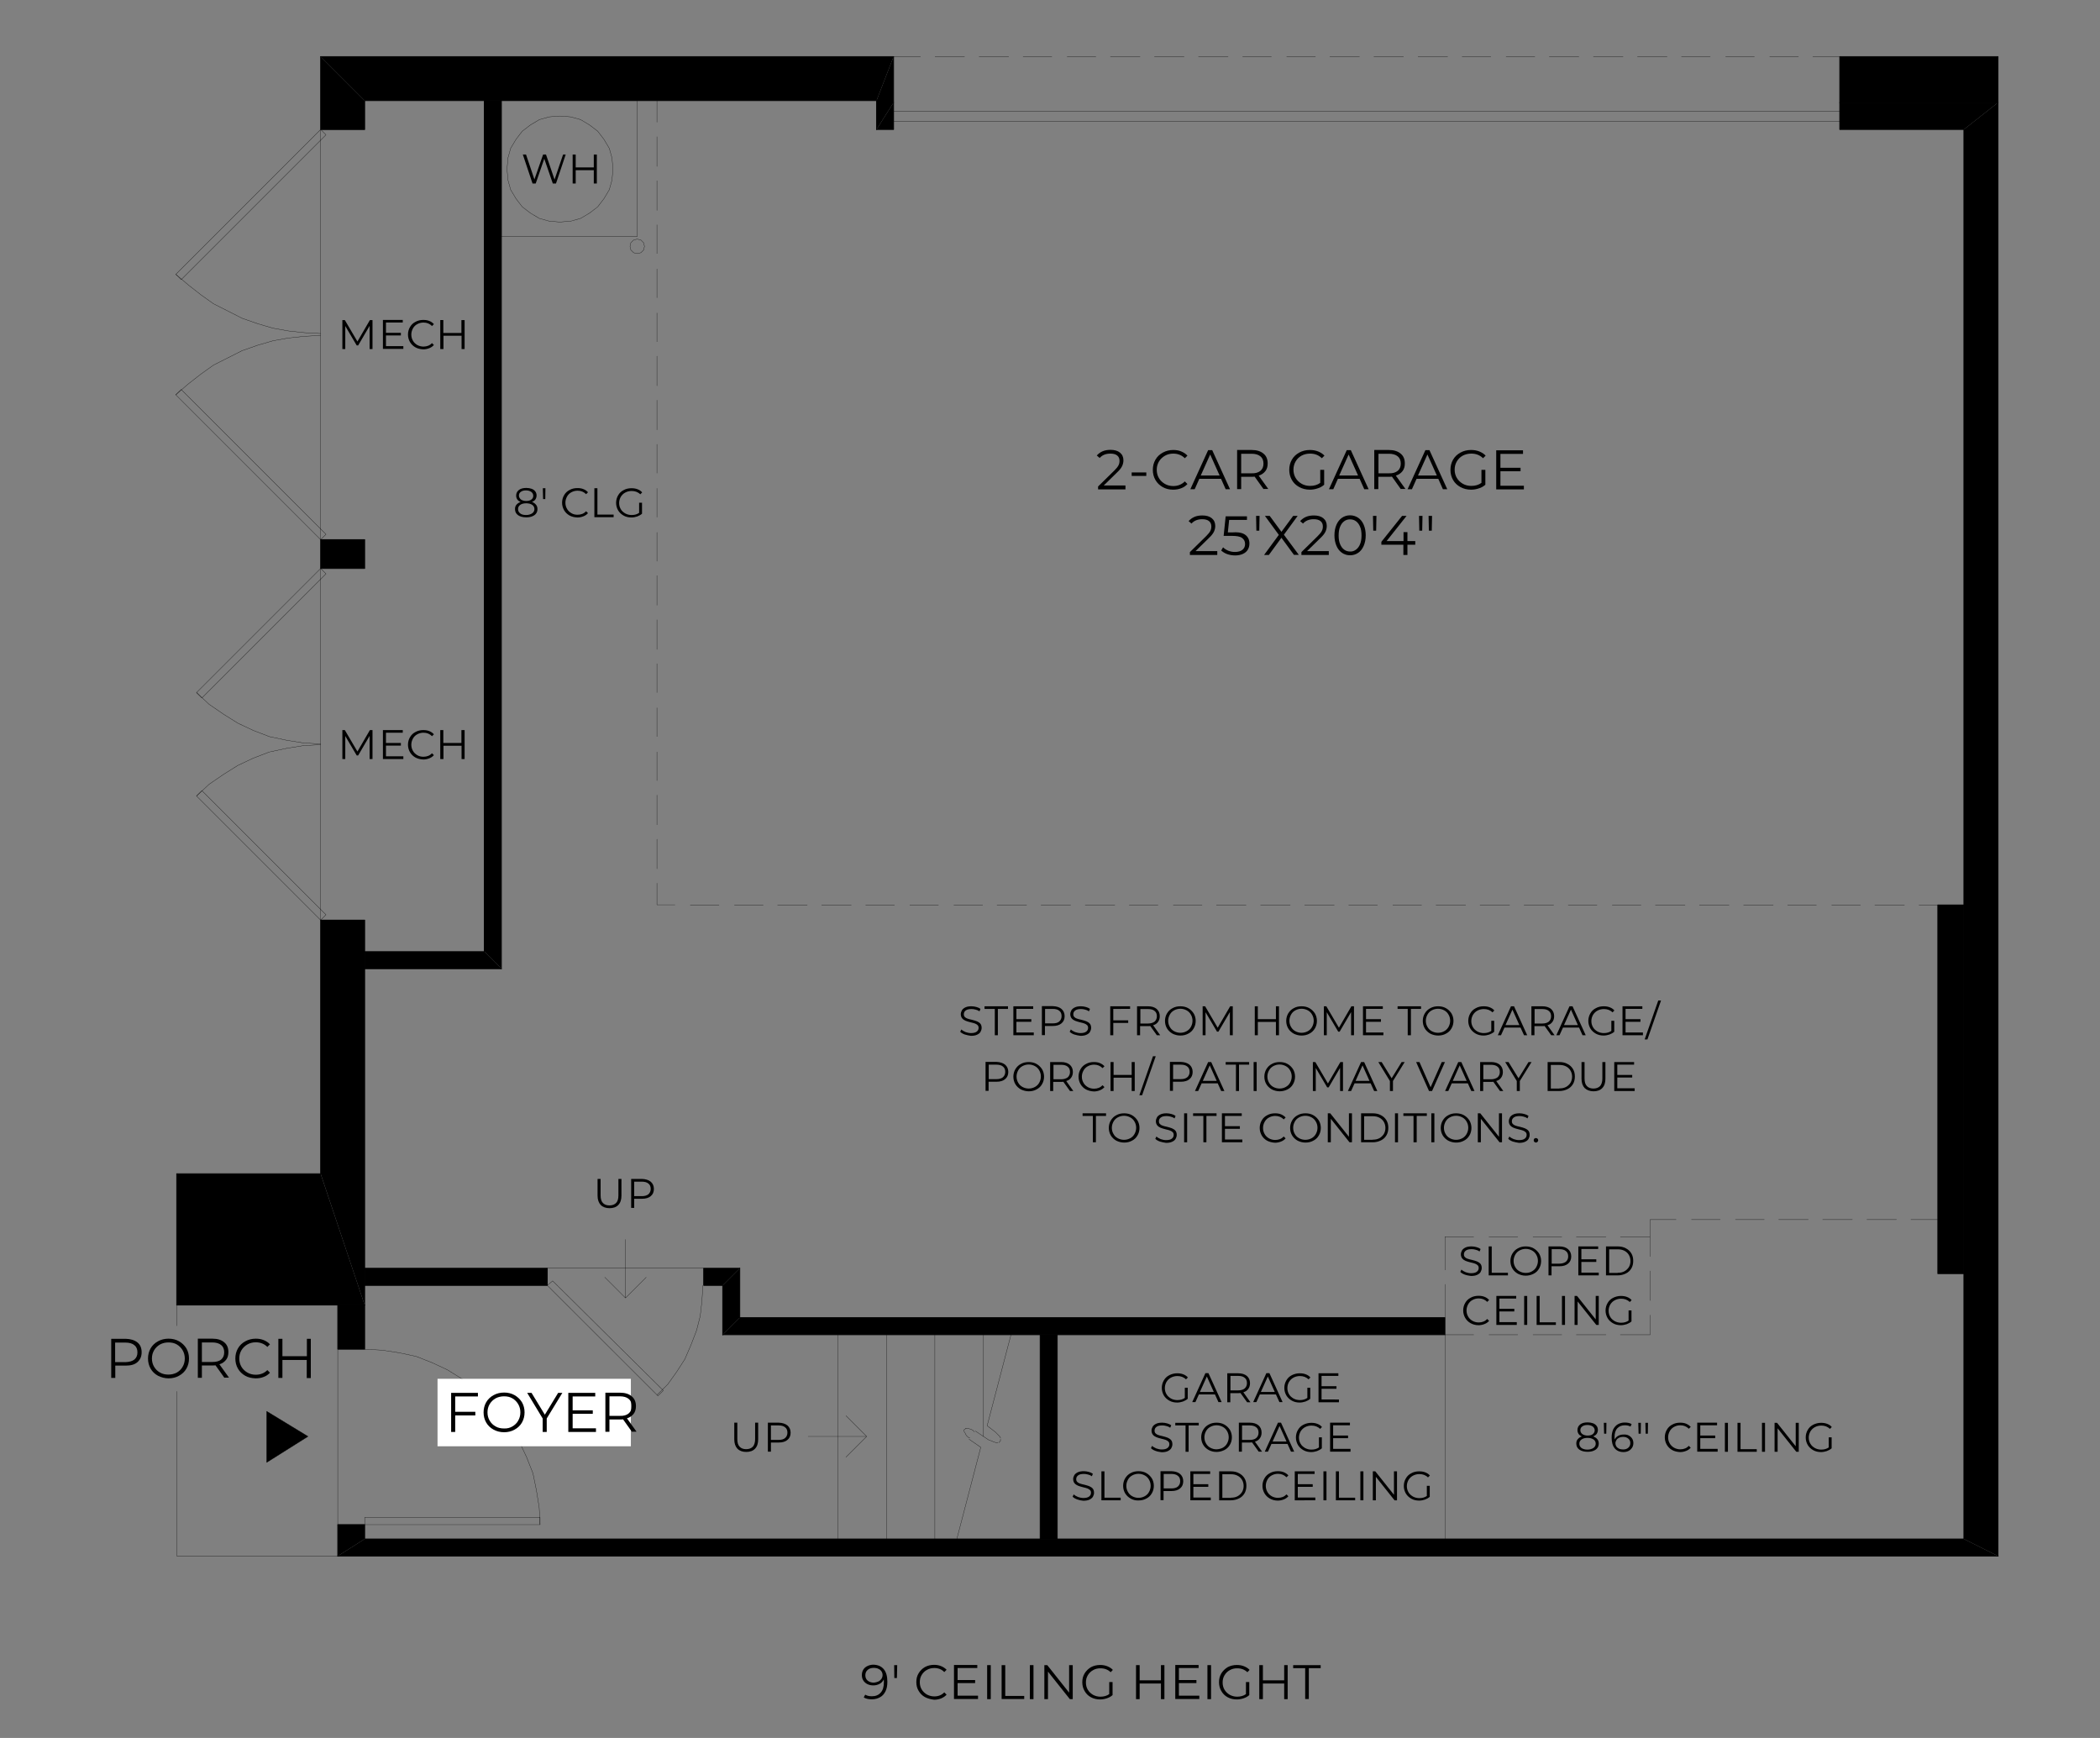 <?xml version="1.0" encoding="utf-8"?>
<!-- Generator: Adobe Illustrator 27.4.0, SVG Export Plug-In . SVG Version: 6.00 Build 0)  -->
<svg version="1.1" id="Layer_1" xmlns="http://www.w3.org/2000/svg" xmlns:xlink="http://www.w3.org/1999/xlink" x="0px" y="0px"
	 viewBox="0 0 1450 1200" style="enable-background:new 0 0 1450 1200;" xml:space="preserve">
<rect x="0" y="0" width="1450" height="1200" fill="#808080" stroke="none"/>
<style type="text/css">
	.st0{fill:none;stroke:#000000;stroke-width:0.54;stroke-linecap:round;stroke-linejoin:round;stroke-miterlimit:10;}
	.st1{fill:none;stroke:#000000;stroke-width:0.18;stroke-linecap:round;stroke-linejoin:round;stroke-miterlimit:10;}
	.st2{fill-rule:evenodd;clip-rule:evenodd;}
	.st3{fill:#FFFFFF;}
	.st4{fill:none;stroke:#989898;stroke-width:0.36;stroke-linecap:round;stroke-linejoin:round;stroke-miterlimit:10;}
	.st5{fill:#989898;}
</style>
<polygon points="997.7,921.6 997.7,909.8 510.8,909.8 499,921.6 "/>
<path class="st0" d="M499,921.6h498.7v-11.8 M997.7,909.8H510.8"/>
<polygon points="499,921.6 510.8,909.8 510.8,875.7 499,887.5 "/>
<path class="st0" d="M499,887.5v34.2 M510.8,909.8v-34.2"/>
<path d="M377.9,887.5v-11.8H251.8v11.8H377.9z M499,887.5l11.8-11.8h-24.8v11.8H499z"/>
<path class="st0" d="M510.8,875.7h-24.8 M485.9,875.7v11.8h13"/>
<rect x="251.8" y="875.7" class="st0" width="126.1" height="11.8"/>
<polygon points="251.8,1062.6 233.2,1074.4 1379.6,1074.4 1356,1062.6 "/>
<path class="st0" d="M1356,1062.6H251.8 M233.2,1074.4h1146.5"/>
<polygon points="1356,1062.6 1379.6,1074.4 1379.6,70.8 1356,89.4 "/>
<path class="st0" d="M1356,89.4v973.2 M1379.6,1074.4V70.8"/>
<path d="M1356,89.4l23.6-18.6h-109.3v18.6H1356z M617,89.4V70.8l-11.8,18.6H617z"/>
<path class="st0" d="M1379.6,70.8h-109.3 M1270.3,70.8v18.6h85.7 M605.2,89.4H617V70.8"/>
<polygon points="605.2,89.4 617,70.8 617,39.1 605.2,69.5 "/>
<path class="st0" d="M605.2,69.5v19.9 M617,70.8V39.1"/>
<polygon points="605.2,69.5 617,39.1 221.4,39.1 251.8,69.5 "/>
<path class="st0" d="M251.8,69.5h353.4 M617,39.1H221.4"/>
<path d="M251.8,635.3h-30.4v175.1l30.4,90.7V635.3z M251.8,372.6h-30.4v19.9h30.4V372.6z M251.8,69.5l-30.4-30.4v50.3h30.4V69.5z"/>
<path class="st0" d="M221.4,39.1v50.3 M221.4,89.4h30.4V69.5"/>
<rect x="221.4" y="372.6" class="st0" width="30.4" height="19.9"/>
<polyline class="st0" points="251.8,901.1 251.8,635.3 221.4,635.3 221.4,810.5 "/>
<polygon points="251.8,901.1 221.4,810.5 122,810.5 122,901.1 "/>
<polyline class="st0" points="221.4,810.4 122,810.4 122,901.1 251.8,901.1 "/>
<path d="M251.8,1052.7h-18.6v21.7l18.6-11.8V1052.7z M251.8,901.1h-18.6v30.4h18.6V901.1z"/>
<rect x="233.2" y="901.1" class="st0" width="18.6" height="30.4"/>
<polyline class="st0" points="251.8,1062.6 251.8,1052.7 233.2,1052.7 233.2,1074.4 "/>
<rect x="1270.3" y="39.1" width="109.3" height="31.7"/>
<rect x="1270.3" y="39.1" class="st0" width="109.3" height="31.7"/>
<rect x="1338" y="624.8" width="18" height="254.6"/>
<rect x="1338" y="624.8" class="st0" width="18" height="254.6"/>
<rect x="718.2" y="921.6" width="11.8" height="141"/>
<rect x="718.2" y="921.6" class="st0" width="11.8" height="141"/>
<polygon points="251.8,657 251.8,668.8 346.2,668.8 334.4,657 "/>
<path class="st0" d="M334.4,657.1h-82.6v11.8 M251.8,668.9h94.4"/>
<polygon points="334.4,657 346.2,668.8 346.2,69.5 334.4,69.5 "/>
<polyline class="st0" points="346.2,668.9 346.2,69.5 334.4,69.5 334.4,657.1 "/>
<path class="st1" d="M617,89.4V70.8V89.4z M1270.3,89.4V70.8V89.4z"/>
<rect x="617" y="77" class="st1" width="653.3" height="6.8"/>
<path class="st1" d="M251.8,372.6h-30.4H251.8z M251.8,89.4h-30.4H251.8z M251.8,372.6h-30.4H251.8z M251.8,89.4h-30.4H251.8z"/>
<path class="st1" d="M221.4,231.6l-11.2,0.6l-11.2,1.2l-10.6,1.9l-10.6,3.1l-10.6,3.7l-9.9,5l-9.9,5l-8.7,6.2l-8.7,6.8l-8.7,7.5
	 M121.4,189.4l8.7,7.4l8.7,6.8l8.7,6.2l9.9,5l9.9,5l10.6,3.7l10.6,3.1l10.6,1.9l11.2,1.2l11.2,0.6"/>
<path class="st1" d="M251.8,635.3h-30.4H251.8z M251.8,392.5h-30.4H251.8z M251.8,635.3h-30.4H251.8z M251.8,392.5h-30.4H251.8z
	 M221.4,372.6l3.7-3.7l-100-100l-3.7,3.7L221.4,372.6z M221.4,89.4l3.7,3.7l-100,100l-3.7-3.7L221.4,89.4z"/>
<path class="st1" d="M221.4,514.2l-11.8,0.6l-11.8,1.9l-11.8,2.5l-11.2,4.3l-10.6,5l-9.9,6.2l-9.9,6.8l-8.7,8.1 M135.7,478.2
	l8.7,8.1l9.9,6.8l9.9,6.2l10.6,5l11.2,4.3l11.8,2.5l11.8,1.9l11.8,0.6"/>
<path class="st1" d="M233.2,931.6h18.6H233.2z M233.2,1052.7h18.6H233.2z M233.2,931.6h18.6H233.2z M233.2,1052.7h18.6H233.2z
	 M221.4,635.3l3.7-3.7l-85.7-85.7l-3.7,3.7L221.4,635.3z M221.4,392.5l3.7,3.7l-85.7,85.7l-3.7-3.7L221.4,392.5z"/>
<polyline class="st1" points="372.9,1052.7 372.3,1040.9 370.4,1029.1 368,1017.3 363.6,1006.1 358.6,995.5 352.4,985.6 
	345.6,975.6 337.5,967 328.8,958.9 318.9,952 308.9,945.8 298.4,940.9 287.2,936.5 275.4,934 263.6,932.2 251.8,931.6 "/>
<rect x="251.8" y="1047.7" class="st1" width="121.1" height="5"/>
<path class="st1" d="M485.9,875.7v11.8V875.7z M377.9,875.7v11.8V875.7z M485.9,875.7v11.8V875.7z M377.9,875.7v11.8V875.7z
	 M423.2,116.7l-0.6-7.5l-1.9-6.8l-3.7-6.2l-4.3-5.6l-5.6-4.3l-6.2-3.7l-6.8-1.9l-7.5-0.6l-7.4,0.6l-6.8,1.9l-6.2,3.7l-5.6,4.3
	l-4.3,5.6l-3.7,6.2l-1.9,6.8l-0.6,7.5l0.6,7.5l1.9,6.8l3.7,6.2l4.3,5.6l5.6,4.3l6.2,3.7l6.8,1.9l7.4,0.6l7.5-0.6l6.8-1.9l6.2-3.7
	l5.6-4.3l4.3-5.6l3.7-6.2l1.9-6.8L423.2,116.7z M445,170.1l-0.6-2.5l-1.9-1.9l-2.5-0.6l-2.5,0.6l-1.9,1.9l-0.6,2.5l0.6,2.5l1.9,1.9
	l2.5,0.6l2.5-0.6l1.9-1.9L445,170.1z"/>
<polyline class="st1" points="453.6,963.2 461.1,955.8 467.3,947.1 472.9,938.4 477.2,928.4 481,918.5 483.5,908.6 484.7,898 
	485.3,887.5 "/>
<polygon class="st1" points="377.9,887.5 381.6,884.4 458,960.1 454.3,963.8 "/>
<path class="st1" d="M997.7,921.6v141 M377.9,875.7h108.1 M233.2,1052.7V931.6 M122,960.7v113.6h111.2 M122,901.1v14.3 M221.4,392.5
	v242.8 M221.4,89.4v283.2"/>
<rect x="346.2" y="69.5" class="st1" width="93.8" height="93.8"/>
<path class="st1" d="M679.1,921.6v70.2 M645.5,921.6v141 M612,921.6v141 M578.5,921.6v141"/>
<polygon class="st1" points="212.7,991.8 184.1,974.4 184.1,1009.8 "/>
<polygon class="st2" points="212.7,991.8 184.1,1009.8 184.1,974.4 "/>
<path class="st1" d="M669.1,993.7l8.1,5.6l-19.3,73.9 M666,988.7l0.6,1.2l0.6,1.2l1.2,1.2l1.2,0.6 M667.3,986.2l-1.2,0.6l-0.6,0.6
	v0.6v0.6 M672.9,988.7l-1.2-1.2l-1.2-0.6l-1.9-0.6h-1.9 M682.8,994.3l-9.3-6.2 M682.8,994.3l1.9,0.6l1.2,0.6l1.9,0.6h1.2
	 M689.6,996.1l0.6-0.6l0.6-0.6v-0.6v-0.6 M690.9,993l-0.6-1.2l-1.2-1.2l-0.6-0.6l-1.2-1.2 M700.8,911.1l-19.2,73.3l5.6,4.3
	 M1251.7,39.1h18.6 M1221.9,39.1h19.9 M1191.5,39.1h19.9 M1161,39.1h19.9 M1130.6,39.1h20.5 M1100.2,39.1h20.5 M1069.7,39.1h20.5
	 M1039.9,39.1h19.9 M1009.5,39.1h19.9 M979.1,39.1h20.5 M948.6,39.1h20.5 M918.2,39.1h20.5 M888.4,39.1h19.9 M858,39.1h19.9
	 M827.5,39.1H848 M797.1,39.1h20.5 M766.7,39.1h20.5 M736.8,39.1h19.9 M706.4,39.1h19.9 M676,39.1h20.5 M645.6,39.1H666 M617,39.1
	h18.6 M1319.4,842.1h18.6 M1289,842.1h20.5 M1258.5,842.1h20.5 M1228.1,842.1h20.5 M1198.3,842.1h19.9 M1167.9,842.1h19.9
	 M1139.3,853.9v-11.8h18 M1118.8,921.6h20.5 M1088.4,921.6h20.5 M1058.5,921.6h19.9 M1028.1,921.6h19.9 M997.7,921.6h19.9
	 M1139.3,908v13.7 M1139.3,877.5V898 M1118.8,853.9h20.5v13.7 M1088.4,853.9h20.5 M1058.5,853.9h19.9 M1028.1,853.9h19.9
	 M997.7,876.9v-23h19.9 M997.7,909.8v-23 M1325,624.8h13 M1294.5,624.8h20.5 M1264.7,624.8h19.9 M1234.3,624.8h19.9 M1203.9,624.8
	h20.5 M1173.4,624.8h20.5 M1143,624.8h20.5 M1113.2,624.8h19.9 M1082.8,624.8h19.9 M1052.3,624.8h20.5 M1021.9,624.8h20.5
	 M991.5,624.8h20.5 M961.7,624.8h19.9 M931.2,624.8h19.9 M900.8,624.8h20.5 M870.4,624.8h20.5 M839.9,624.8h20.5 M810.1,624.8H830
	 M779.7,624.8h19.9 M749.3,624.8h20.5 M718.8,624.8h20.5 M688.4,624.8h20.5 M658.6,624.8h19.9 M628.2,624.8H648 M597.7,624.8h19.9
	 M567.3,624.8h20.5 M536.9,624.8h20.5 M507.1,624.8h19.9 M476.6,624.8h19.9 M453.6,609.8v14.9h12.4 M453.6,579.4v20.5 M453.6,549
	v20.5 M453.6,519.2V539 M453.6,488.7v19.9 M453.6,458.3v19.9 M453.6,427.9v20.5 M453.6,397.4v20.5 M453.6,367.6v19.9 M453.6,337.2
	v19.9 M453.6,306.8v19.9 M453.6,276.3v20.5 M453.6,245.9v20.5 M453.6,216.1V236 M453.6,185.7v19.9 M453.6,155.2v19.9 M453.6,124.8
	v20.5 M453.6,94.4v20.5 M453.6,69.5v14.9"/>
<g>
	<path d="M414.8,832c-1.4-1.5-2.2-3.6-2.2-6.5v-11.5h2.1v11.4c0,2.3,0.5,4.1,1.6,5.2c1,1.1,2.6,1.7,4.5,1.7c2,0,3.5-0.6,4.6-1.7
		s1.6-2.9,1.6-5.2v-11.4h2.1v11.5c0,2.8-0.7,5-2.2,6.5c-1.4,1.5-3.5,2.2-6,2.2S416.3,833.5,414.8,832z"/>
	<path d="M449.3,815.9c1.4,1.2,2.2,2.9,2.2,5s-0.7,3.8-2.2,5c-1.4,1.2-3.4,1.8-6,1.8h-5.4v6.3h-2.1v-20h7.5
		C445.8,814.1,447.8,814.7,449.3,815.9z M447.7,824.6c1-0.9,1.6-2.1,1.6-3.7c0-1.6-0.5-2.9-1.6-3.7c-1-0.9-2.6-1.3-4.5-1.3h-5.3v10
		h5.3C445.2,825.9,446.7,825.4,447.7,824.6z"/>
</g>
<path class="st1" d="M431.9,896.2l14.3-14.3 M431.9,855.8v40.4l-14.3-14.3"/>
<g>
	<path d="M509.2,1000.3c-1.4-1.5-2.2-3.6-2.2-6.5v-11.5h2.1v11.4c0,2.3,0.5,4.1,1.6,5.2c1,1.1,2.6,1.7,4.5,1.7c2,0,3.5-0.6,4.6-1.7
		c1-1.1,1.6-2.9,1.6-5.2v-11.4h2.1v11.5c0,2.8-0.7,5-2.2,6.5c-1.4,1.5-3.5,2.2-6,2.2C512.7,1002.5,510.7,1001.8,509.2,1000.3z"/>
	<path d="M543.7,984.2c1.4,1.2,2.2,2.9,2.2,5c0,2.1-0.7,3.8-2.2,5c-1.4,1.2-3.4,1.8-6,1.8h-5.4v6.3h-2.1v-20h7.5
		C540.2,982.4,542.2,983,543.7,984.2z M542.1,992.9c1-0.9,1.6-2.1,1.6-3.7c0-1.6-0.5-2.9-1.6-3.7c-1-0.9-2.6-1.3-4.5-1.3h-5.3v10
		h5.3C539.6,994.2,541.1,993.8,542.1,992.9z"/>
</g>
<path class="st1" d="M598.4,991.8l-14.3-14.3 M558,991.8h40.4l-14.3,14.3"/>
<g>
	<path d="M666.2,714.3c-1.4-0.5-2.4-1.1-3.2-1.9l0.8-1.6c0.7,0.7,1.7,1.3,2.9,1.8c1.2,0.4,2.4,0.7,3.7,0.7c1.8,0,3.1-0.3,4-1
		c0.9-0.7,1.3-1.5,1.3-2.6c0-0.8-0.2-1.4-0.7-1.9c-0.5-0.5-1.1-0.8-1.8-1.1c-0.7-0.3-1.7-0.5-2.9-0.8c-1.5-0.4-2.7-0.7-3.6-1.1
		c-0.9-0.4-1.7-0.9-2.3-1.6c-0.6-0.7-1-1.7-1-2.9c0-1,0.3-1.9,0.8-2.8c0.5-0.8,1.4-1.5,2.5-2s2.5-0.7,4.1-0.7c1.1,0,2.3,0.2,3.4,0.5
		c1.1,0.3,2,0.7,2.8,1.3l-0.7,1.7c-0.8-0.6-1.7-1-2.7-1.2c-1-0.3-1.9-0.4-2.8-0.4c-1.8,0-3.1,0.3-4,1c-0.9,0.7-1.3,1.5-1.3,2.6
		c0,0.8,0.2,1.4,0.7,1.9c0.5,0.5,1.1,0.9,1.8,1.1c0.7,0.3,1.7,0.5,3,0.8c1.5,0.4,2.7,0.7,3.6,1.1c0.9,0.4,1.7,0.9,2.3,1.6
		c0.6,0.7,0.9,1.7,0.9,2.9c0,1-0.3,1.9-0.8,2.8s-1.4,1.5-2.5,2c-1.1,0.5-2.5,0.7-4.1,0.7C669,715,667.6,714.7,666.2,714.3z"/>
	<path d="M686.8,696.6h-7v-1.8h16.2v1.8h-7v18.2h-2.1V696.6z"/>
	<path d="M713.8,713v1.8h-14.1v-20h13.7v1.8h-11.6v7.1h10.3v1.8h-10.3v7.4H713.8z"/>
	<path d="M732.9,696.6c1.4,1.2,2.2,2.9,2.2,5c0,2.1-0.7,3.8-2.2,5c-1.4,1.2-3.4,1.8-6,1.8h-5.4v6.3h-2.1v-20h7.5
		C729.5,694.8,731.5,695.4,732.9,696.6z M731.4,705.3c1-0.9,1.6-2.1,1.6-3.7c0-1.6-0.5-2.9-1.6-3.7c-1-0.9-2.6-1.3-4.5-1.3h-5.3v10
		h5.3C728.9,706.6,730.4,706.2,731.4,705.3z"/>
	<path d="M741.8,714.3c-1.4-0.5-2.4-1.1-3.2-1.9l0.8-1.6c0.7,0.7,1.7,1.3,2.9,1.8c1.2,0.4,2.4,0.7,3.7,0.7c1.8,0,3.1-0.3,4-1
		c0.9-0.7,1.3-1.5,1.3-2.6c0-0.8-0.2-1.4-0.7-1.9c-0.5-0.5-1.1-0.8-1.8-1.1c-0.7-0.3-1.7-0.5-2.9-0.8c-1.5-0.4-2.7-0.7-3.6-1.1
		c-0.9-0.4-1.7-0.9-2.3-1.6c-0.6-0.7-1-1.7-1-2.9c0-1,0.3-1.9,0.8-2.8c0.5-0.8,1.4-1.5,2.5-2s2.5-0.7,4.1-0.7c1.1,0,2.3,0.2,3.4,0.5
		c1.1,0.3,2,0.7,2.8,1.3l-0.7,1.7c-0.8-0.6-1.7-1-2.7-1.2c-1-0.3-1.9-0.4-2.8-0.4c-1.8,0-3.1,0.3-4,1c-0.9,0.7-1.3,1.5-1.3,2.6
		c0,0.8,0.2,1.4,0.7,1.9c0.5,0.5,1.1,0.9,1.8,1.1c0.7,0.3,1.7,0.5,3,0.8c1.5,0.4,2.7,0.7,3.6,1.1c0.9,0.4,1.7,0.9,2.3,1.6
		c0.6,0.7,0.9,1.7,0.9,2.9c0,1-0.3,1.9-0.8,2.8s-1.4,1.5-2.5,2c-1.1,0.5-2.5,0.7-4.1,0.7C744.6,715,743.1,714.7,741.8,714.3z"/>
	<path d="M768.7,696.6v7.9H779v1.8h-10.3v8.5h-2.1v-20h13.7v1.8H768.7z"/>
	<path d="M798.8,714.8l-4.6-6.4c-0.5,0.1-1,0.1-1.6,0.1h-5.4v6.3h-2.1v-20h7.5c2.6,0,4.5,0.6,6,1.8c1.4,1.2,2.2,2.9,2.2,5
		c0,1.6-0.4,2.9-1.2,4c-0.8,1.1-1.9,1.9-3.4,2.3l4.9,6.9H798.8z M797.2,705.4c1-0.9,1.6-2.1,1.6-3.7c0-1.6-0.5-2.9-1.6-3.7
		c-1-0.9-2.6-1.3-4.5-1.3h-5.3v10h5.3C794.6,706.7,796.1,706.2,797.2,705.4z"/>
	<path d="M809.6,713.7c-1.6-0.9-2.9-2.1-3.8-3.6c-0.9-1.5-1.4-3.3-1.4-5.2c0-1.9,0.5-3.7,1.4-5.2c0.9-1.5,2.2-2.8,3.8-3.6
		c1.6-0.9,3.4-1.3,5.4-1.3c2,0,3.8,0.4,5.4,1.3c1.6,0.9,2.8,2.1,3.8,3.6c0.9,1.5,1.4,3.3,1.4,5.2c0,1.9-0.5,3.7-1.4,5.2
		c-0.9,1.6-2.2,2.8-3.8,3.6c-1.6,0.9-3.4,1.3-5.4,1.3C813,715,811.2,714.5,809.6,713.7z M819.3,712c1.3-0.7,2.3-1.7,3-3
		c0.7-1.3,1.1-2.7,1.1-4.2c0-1.6-0.4-3-1.1-4.2c-0.7-1.3-1.7-2.3-3-3c-1.3-0.7-2.7-1.1-4.3-1.1c-1.6,0-3,0.4-4.3,1.1
		c-1.3,0.7-2.3,1.7-3,3c-0.7,1.3-1.1,2.7-1.1,4.2c0,1.6,0.4,3,1.1,4.2c0.7,1.3,1.7,2.3,3,3c1.3,0.7,2.7,1.1,4.3,1.1
		C816.6,713.1,818,712.7,819.3,712z"/>
	<path d="M851.2,694.8v20h-2v-16l-7.9,13.5h-1l-7.9-13.4v15.9h-2v-20h1.7l8.7,14.8l8.6-14.8H851.2z"/>
	<path d="M883.1,694.8v20H881v-9.2h-12.5v9.2h-2.1v-20h2.1v8.9H881v-8.9H883.1z"/>
	<path d="M893.3,713.7c-1.6-0.9-2.9-2.1-3.8-3.6c-0.9-1.5-1.4-3.3-1.4-5.2c0-1.9,0.5-3.7,1.4-5.2c0.9-1.5,2.2-2.8,3.8-3.6
		c1.6-0.9,3.4-1.3,5.4-1.3c2,0,3.8,0.4,5.4,1.3c1.6,0.9,2.8,2.1,3.8,3.6c0.9,1.5,1.4,3.3,1.4,5.2c0,1.9-0.5,3.7-1.4,5.2
		s-2.2,2.8-3.8,3.6c-1.6,0.9-3.4,1.3-5.4,1.3C896.7,715,894.9,714.5,893.3,713.7z M903,712c1.3-0.7,2.3-1.7,3-3
		c0.7-1.3,1.1-2.7,1.1-4.2c0-1.6-0.4-3-1.1-4.2c-0.7-1.3-1.7-2.3-3-3c-1.3-0.7-2.7-1.1-4.3-1.1c-1.6,0-3,0.4-4.3,1.1
		c-1.3,0.7-2.3,1.7-3,3c-0.7,1.3-1.1,2.7-1.1,4.2c0,1.6,0.4,3,1.1,4.2c0.7,1.3,1.7,2.3,3,3c1.3,0.7,2.7,1.1,4.3,1.1
		C900.3,713.1,901.7,712.7,903,712z"/>
	<path d="M934.9,694.8v20h-2v-16l-7.9,13.5h-1l-7.9-13.4v15.9h-2v-20h1.7l8.7,14.8l8.6-14.8H934.9z"/>
	<path d="M955.2,713v1.8h-14.1v-20h13.7v1.8h-11.6v7.1h10.3v1.8h-10.3v7.4H955.2z"/>
	<path d="M972,696.6h-7v-1.8h16.2v1.8h-7v18.2H972V696.6z"/>
	<path d="M987.6,713.7c-1.6-0.9-2.9-2.1-3.8-3.6c-0.9-1.5-1.4-3.3-1.4-5.2c0-1.9,0.5-3.7,1.4-5.2c0.9-1.5,2.2-2.8,3.8-3.6
		c1.6-0.9,3.4-1.3,5.4-1.3c2,0,3.8,0.4,5.4,1.3c1.6,0.9,2.8,2.1,3.8,3.6c0.9,1.5,1.4,3.3,1.4,5.2c0,1.9-0.5,3.7-1.4,5.2
		c-0.9,1.6-2.2,2.8-3.8,3.6c-1.6,0.9-3.4,1.3-5.4,1.3C991,715,989.2,714.5,987.6,713.7z M997.2,712c1.3-0.7,2.3-1.7,3-3
		c0.7-1.3,1.1-2.7,1.1-4.2c0-1.6-0.4-3-1.1-4.2c-0.7-1.3-1.7-2.3-3-3c-1.3-0.7-2.7-1.1-4.3-1.1c-1.6,0-3,0.4-4.3,1.1
		c-1.3,0.7-2.3,1.7-3,3s-1.1,2.7-1.1,4.2c0,1.6,0.4,3,1.1,4.2c0.7,1.3,1.7,2.3,3,3c1.3,0.7,2.7,1.1,4.3,1.1
		C994.5,713.1,996,712.7,997.2,712z"/>
	<path d="M1029.7,704.8h2v7.6c-0.9,0.8-2,1.4-3.3,1.9c-1.3,0.4-2.6,0.7-4,0.7c-2,0-3.8-0.4-5.4-1.3s-2.9-2.1-3.8-3.6
		c-0.9-1.6-1.4-3.3-1.4-5.2c0-1.9,0.5-3.7,1.4-5.2c0.9-1.6,2.2-2.8,3.8-3.6c1.6-0.9,3.4-1.3,5.4-1.3c1.5,0,2.9,0.2,4.2,0.7
		c1.3,0.5,2.4,1.2,3.2,2.2l-1.3,1.3c-1.6-1.6-3.6-2.3-6-2.3c-1.6,0-3.1,0.4-4.4,1.1s-2.3,1.7-3.1,3c-0.7,1.3-1.1,2.7-1.1,4.2
		c0,1.6,0.4,3,1.1,4.2c0.7,1.3,1.8,2.2,3.1,3c1.3,0.7,2.8,1.1,4.4,1.1c2.1,0,3.8-0.5,5.2-1.5V704.8z"/>
	<path d="M1049.9,709.5h-11.1l-2.4,5.3h-2.2l9.1-20h2.1l9.1,20h-2.2L1049.9,709.5z M1049.1,707.8l-4.8-10.7l-4.8,10.7H1049.1z"/>
	<path d="M1071.1,714.8l-4.6-6.4c-0.5,0.1-1,0.1-1.6,0.1h-5.4v6.3h-2.1v-20h7.5c2.6,0,4.5,0.6,6,1.8c1.4,1.2,2.2,2.9,2.2,5
		c0,1.6-0.4,2.9-1.2,4c-0.8,1.1-1.9,1.9-3.4,2.3l4.9,6.9H1071.1z M1069.4,705.4c1-0.9,1.6-2.1,1.6-3.7c0-1.6-0.5-2.9-1.6-3.7
		c-1-0.9-2.6-1.3-4.5-1.3h-5.3v10h5.3C1066.9,706.7,1068.4,706.2,1069.4,705.4z"/>
	<path d="M1090.3,709.5h-11.1l-2.4,5.3h-2.2l9.1-20h2.1l9.1,20h-2.2L1090.3,709.5z M1089.5,707.8l-4.8-10.7l-4.8,10.7H1089.5z"/>
	<path d="M1112.6,704.8h2v7.6c-0.9,0.8-2,1.4-3.3,1.9c-1.3,0.4-2.6,0.7-4,0.7c-2,0-3.8-0.4-5.4-1.3s-2.9-2.1-3.8-3.6
		c-0.9-1.6-1.4-3.3-1.4-5.2c0-1.9,0.5-3.7,1.4-5.2c0.9-1.6,2.2-2.8,3.8-3.6c1.6-0.9,3.4-1.3,5.4-1.3c1.5,0,2.9,0.2,4.2,0.7
		c1.3,0.5,2.4,1.2,3.2,2.2l-1.3,1.3c-1.6-1.6-3.6-2.3-6-2.3c-1.6,0-3.1,0.4-4.4,1.1s-2.3,1.7-3.1,3c-0.7,1.3-1.1,2.7-1.1,4.2
		c0,1.6,0.4,3,1.1,4.2c0.7,1.3,1.8,2.2,3.1,3c1.3,0.7,2.8,1.1,4.4,1.1c2.1,0,3.8-0.5,5.2-1.5V704.8z"/>
	<path d="M1134.4,713v1.8h-14.1v-20h13.7v1.8h-11.6v7.1h10.3v1.8h-10.3v7.4H1134.4z"/>
	<path d="M1145,690.8h1.9l-9.4,26.9h-1.9L1145,690.8z"/>
</g>
<g>
	<path d="M694,735.1c1.4,1.2,2.2,2.9,2.2,5c0,2.1-0.7,3.8-2.2,5c-1.4,1.2-3.4,1.8-6,1.8h-5.4v6.3h-2.1v-20h7.5
		C690.5,733.3,692.5,733.9,694,735.1z M692.5,743.8c1-0.9,1.6-2.1,1.6-3.7c0-1.6-0.5-2.9-1.6-3.7c-1-0.9-2.6-1.3-4.5-1.3h-5.3v10
		h5.3C689.9,745.1,691.4,744.7,692.5,743.8z"/>
	<path d="M704.9,752.2c-1.6-0.9-2.9-2.1-3.8-3.6c-0.9-1.5-1.4-3.3-1.4-5.2c0-1.9,0.5-3.7,1.4-5.2c0.9-1.5,2.2-2.8,3.8-3.6
		c1.6-0.9,3.4-1.3,5.4-1.3c2,0,3.8,0.4,5.4,1.3c1.6,0.9,2.8,2.1,3.8,3.6c0.9,1.5,1.4,3.3,1.4,5.2c0,1.9-0.5,3.7-1.4,5.2
		c-0.9,1.6-2.2,2.8-3.8,3.6c-1.6,0.9-3.4,1.3-5.4,1.3C708.4,753.5,706.6,753,704.9,752.2z M714.6,750.5c1.3-0.7,2.3-1.7,3-3
		c0.7-1.3,1.1-2.7,1.1-4.2c0-1.6-0.4-3-1.1-4.2c-0.7-1.3-1.7-2.3-3-3c-1.3-0.7-2.7-1.1-4.3-1.1c-1.6,0-3,0.4-4.3,1.1
		c-1.3,0.7-2.3,1.7-3,3c-0.7,1.3-1.1,2.7-1.1,4.2c0,1.6,0.4,3,1.1,4.2c0.7,1.3,1.7,2.3,3,3c1.3,0.7,2.7,1.1,4.3,1.1
		C711.9,751.6,713.3,751.2,714.6,750.5z"/>
	<path d="M738.8,753.3l-4.6-6.4c-0.5,0.1-1,0.1-1.6,0.1h-5.4v6.3h-2.1v-20h7.5c2.6,0,4.5,0.6,6,1.8c1.4,1.2,2.2,2.9,2.2,5
		c0,1.6-0.4,2.9-1.2,4c-0.8,1.1-1.9,1.9-3.4,2.3l4.9,6.9H738.8z M737.2,743.9c1-0.9,1.6-2.1,1.6-3.7c0-1.6-0.5-2.9-1.6-3.7
		c-1-0.9-2.6-1.3-4.5-1.3h-5.3v10h5.3C734.6,745.2,736.1,744.7,737.2,743.9z"/>
	<path d="M749.8,752.2c-1.6-0.9-2.8-2.1-3.7-3.6c-0.9-1.6-1.4-3.3-1.4-5.2c0-1.9,0.5-3.7,1.4-5.2c0.9-1.6,2.2-2.8,3.8-3.6
		c1.6-0.9,3.4-1.3,5.4-1.3c1.5,0,2.9,0.2,4.1,0.7s2.3,1.2,3.2,2.2l-1.3,1.3c-1.6-1.6-3.5-2.4-5.9-2.4c-1.6,0-3,0.4-4.3,1.1
		c-1.3,0.7-2.3,1.7-3,3c-0.7,1.3-1.1,2.7-1.1,4.2c0,1.6,0.4,3,1.1,4.2c0.7,1.3,1.7,2.2,3,3c1.3,0.7,2.7,1.1,4.3,1.1
		c2.4,0,4.4-0.8,5.9-2.4l1.3,1.3c-0.9,1-1.9,1.7-3.2,2.2c-1.3,0.5-2.6,0.8-4.1,0.8C753.1,753.5,751.4,753,749.8,752.2z"/>
	<path d="M783.5,733.3v20h-2.1v-9.2h-12.5v9.2h-2.1v-20h2.1v8.9h12.5v-8.9H783.5z"/>
	<path d="M796.1,729.3h1.9l-9.4,26.9h-1.9L796.1,729.3z"/>
	<path d="M821.3,735.1c1.4,1.2,2.2,2.9,2.2,5c0,2.1-0.7,3.8-2.2,5c-1.4,1.2-3.4,1.8-6,1.8h-5.4v6.3h-2.1v-20h7.5
		C817.8,733.3,819.8,733.9,821.3,735.1z M819.8,743.8c1-0.9,1.6-2.1,1.6-3.7c0-1.6-0.5-2.9-1.6-3.7c-1-0.9-2.6-1.3-4.5-1.3h-5.3v10
		h5.3C817.2,745.1,818.7,744.7,819.8,743.8z"/>
	<path d="M840.8,748h-11.1l-2.4,5.3h-2.2l9.1-20h2.1l9.1,20h-2.2L840.8,748z M840.1,746.3l-4.8-10.7l-4.8,10.7H840.1z"/>
	<path d="M853.3,735.1h-7v-1.8h16.2v1.8h-7v18.2h-2.1V735.1z"/>
	<path d="M865.6,733.3h2.1v20h-2.1V733.3z"/>
	<path d="M878.2,752.2c-1.6-0.9-2.9-2.1-3.8-3.6c-0.9-1.5-1.4-3.3-1.4-5.2c0-1.9,0.5-3.7,1.4-5.2c0.9-1.5,2.2-2.8,3.8-3.6
		c1.6-0.9,3.4-1.3,5.4-1.3c2,0,3.8,0.4,5.4,1.3c1.6,0.9,2.8,2.1,3.8,3.6c0.9,1.5,1.4,3.3,1.4,5.2c0,1.9-0.5,3.7-1.4,5.2
		c-0.9,1.6-2.2,2.8-3.8,3.6s-3.4,1.3-5.4,1.3C881.6,753.5,879.8,753,878.2,752.2z M887.8,750.5c1.3-0.7,2.3-1.7,3-3
		c0.7-1.3,1.1-2.7,1.1-4.2c0-1.6-0.4-3-1.1-4.2c-0.7-1.3-1.7-2.3-3-3c-1.3-0.7-2.7-1.1-4.3-1.1c-1.6,0-3,0.4-4.3,1.1
		c-1.3,0.7-2.3,1.7-3,3c-0.7,1.3-1.1,2.7-1.1,4.2c0,1.6,0.4,3,1.1,4.2c0.7,1.3,1.7,2.3,3,3c1.3,0.7,2.7,1.1,4.3,1.1
		C885.1,751.6,886.6,751.2,887.8,750.5z"/>
	<path d="M927.3,733.3v20h-2v-16l-7.9,13.5h-1l-7.9-13.4v15.9h-2v-20h1.7l8.7,14.8l8.6-14.8H927.3z"/>
	<path d="M946.4,748h-11.1l-2.4,5.3h-2.2l9.1-20h2.1l9.1,20h-2.2L946.4,748z M945.6,746.3l-4.8-10.7l-4.8,10.7H945.6z"/>
	<path d="M961.8,746.4v6.9h-2.1v-6.9l-8-13.1h2.3l6.9,11.2l6.9-11.2h2.1L961.8,746.4z"/>
	<path d="M997.7,733.3l-8.9,20h-2.1l-8.9-20h2.3l7.7,17.4l7.7-17.4H997.7z"/>
	<path d="M1013.5,748h-11.1l-2.4,5.3h-2.2l9.1-20h2.1l9.1,20h-2.2L1013.5,748z M1012.7,746.3l-4.8-10.7l-4.8,10.7H1012.7z"/>
	<path d="M1035.7,753.3l-4.6-6.4c-0.5,0.1-1,0.1-1.6,0.1h-5.4v6.3h-2.1v-20h7.5c2.6,0,4.5,0.6,6,1.8c1.4,1.2,2.2,2.9,2.2,5
		c0,1.6-0.4,2.9-1.2,4c-0.8,1.1-1.9,1.9-3.4,2.3l4.9,6.9H1035.7z M1034,743.9c1-0.9,1.6-2.1,1.6-3.7c0-1.6-0.5-2.9-1.6-3.7
		c-1-0.9-2.6-1.3-4.5-1.3h-5.3v10h5.3C1031.4,745.2,1032.9,744.7,1034,743.9z"/>
	<path d="M1049.4,746.4v6.9h-2.1v-6.9l-8-13.1h2.3l6.9,11.2l6.9-11.2h2.1L1049.4,746.4z"/>
	<path d="M1068.6,733.3h8.1c2.1,0,4,0.4,5.6,1.3c1.6,0.8,2.9,2,3.8,3.5c0.9,1.5,1.3,3.2,1.3,5.2c0,1.9-0.4,3.7-1.3,5.2
		c-0.9,1.5-2.1,2.7-3.8,3.5c-1.6,0.8-3.5,1.3-5.6,1.3h-8.1V733.3z M1076.7,751.5c1.8,0,3.3-0.3,4.6-1s2.3-1.7,3.1-2.9
		c0.7-1.2,1.1-2.6,1.1-4.2s-0.4-3-1.1-4.2c-0.7-1.2-1.7-2.2-3.1-2.9c-1.3-0.7-2.8-1-4.6-1h-5.9v16.3H1076.7z"/>
	<path d="M1094.2,751.3c-1.4-1.5-2.2-3.6-2.2-6.5v-11.5h2.1v11.4c0,2.3,0.5,4.1,1.6,5.2c1,1.1,2.6,1.7,4.5,1.7c2,0,3.5-0.6,4.6-1.7
		c1-1.1,1.6-2.9,1.6-5.2v-11.4h2.1v11.5c0,2.8-0.7,5-2.2,6.5c-1.4,1.5-3.5,2.2-6,2.2S1095.7,752.7,1094.2,751.3z"/>
	<path d="M1128.7,751.5v1.8h-14.1v-20h13.7v1.8h-11.6v7.1h10.3v1.8h-10.3v7.4H1128.7z"/>
</g>
<g>
	<path d="M754.5,770.5h-7v-1.8h16.2v1.8h-7v18.2h-2.1V770.5z"/>
	<path d="M770.8,787.6c-1.6-0.9-2.9-2.1-3.8-3.6c-0.9-1.5-1.4-3.3-1.4-5.2c0-1.9,0.5-3.7,1.4-5.2c0.9-1.5,2.2-2.8,3.8-3.6
		c1.6-0.9,3.4-1.3,5.4-1.3c2,0,3.8,0.4,5.4,1.3c1.6,0.9,2.8,2.1,3.8,3.6c0.9,1.5,1.4,3.3,1.4,5.2c0,1.9-0.5,3.7-1.4,5.2
		c-0.9,1.6-2.2,2.8-3.8,3.6c-1.6,0.9-3.4,1.3-5.4,1.3C774.2,788.9,772.4,788.4,770.8,787.6z M780.4,785.9c1.3-0.7,2.3-1.7,3-3
		c0.7-1.3,1.1-2.7,1.1-4.2c0-1.6-0.4-3-1.1-4.2c-0.7-1.3-1.7-2.3-3-3c-1.3-0.7-2.7-1.1-4.3-1.1c-1.6,0-3,0.4-4.3,1.1
		c-1.3,0.7-2.3,1.7-3,3c-0.7,1.3-1.1,2.7-1.1,4.2c0,1.6,0.4,3,1.1,4.2c0.7,1.3,1.7,2.3,3,3c1.3,0.7,2.7,1.1,4.3,1.1
		C777.7,787,779.1,786.6,780.4,785.9z"/>
	<path d="M800.9,788.2c-1.4-0.5-2.4-1.1-3.2-1.9l0.8-1.6c0.7,0.7,1.7,1.3,2.9,1.8c1.2,0.4,2.4,0.7,3.7,0.7c1.8,0,3.1-0.3,4-1
		c0.9-0.7,1.3-1.5,1.3-2.6c0-0.8-0.2-1.4-0.7-1.9c-0.5-0.5-1.1-0.8-1.8-1.1c-0.7-0.3-1.7-0.5-2.9-0.8c-1.5-0.4-2.7-0.7-3.6-1.1
		c-0.9-0.4-1.7-0.9-2.3-1.6c-0.6-0.7-1-1.7-1-2.9c0-1,0.3-1.9,0.8-2.8c0.5-0.8,1.4-1.5,2.5-2s2.5-0.7,4.1-0.7c1.1,0,2.3,0.2,3.4,0.5
		c1.1,0.3,2,0.7,2.8,1.3l-0.7,1.7c-0.8-0.6-1.7-1-2.7-1.2c-1-0.3-1.9-0.4-2.8-0.4c-1.8,0-3.1,0.3-4,1c-0.9,0.7-1.3,1.5-1.3,2.6
		c0,0.8,0.2,1.4,0.7,1.9c0.5,0.5,1.1,0.9,1.8,1.1c0.7,0.3,1.7,0.5,3,0.8c1.5,0.4,2.7,0.7,3.6,1.1c0.9,0.4,1.7,0.9,2.3,1.6
		c0.6,0.7,0.9,1.7,0.9,2.9c0,1-0.3,1.9-0.8,2.8s-1.4,1.5-2.5,2c-1.1,0.5-2.5,0.7-4.1,0.7C803.7,788.9,802.2,788.6,800.9,788.2z"/>
	<path d="M817.6,768.7h2.1v20h-2.1V768.7z"/>
	<path d="M830.8,770.5h-7v-1.8h16.2v1.8h-7v18.2h-2.1V770.5z"/>
	<path d="M857.8,786.9v1.8h-14.1v-20h13.7v1.8h-11.6v7.1h10.3v1.8h-10.3v7.4H857.8z"/>
	<path d="M874.9,787.6c-1.6-0.9-2.8-2.1-3.7-3.6c-0.9-1.6-1.4-3.3-1.4-5.2c0-1.9,0.5-3.7,1.4-5.2c0.9-1.6,2.2-2.8,3.8-3.6
		c1.6-0.9,3.4-1.3,5.4-1.3c1.5,0,2.9,0.2,4.1,0.7s2.3,1.2,3.2,2.2l-1.3,1.3c-1.6-1.6-3.5-2.4-5.9-2.4c-1.6,0-3,0.4-4.3,1.1
		c-1.3,0.7-2.3,1.7-3,3c-0.7,1.3-1.1,2.7-1.1,4.2c0,1.6,0.4,3,1.1,4.2c0.7,1.3,1.7,2.2,3,3c1.3,0.7,2.7,1.1,4.3,1.1
		c2.4,0,4.4-0.8,5.9-2.4l1.3,1.3c-0.9,1-1.9,1.7-3.2,2.2c-1.3,0.5-2.6,0.8-4.1,0.8C878.2,788.9,876.5,788.4,874.9,787.6z"/>
	<path d="M896,787.6c-1.6-0.9-2.9-2.1-3.8-3.6c-0.9-1.5-1.4-3.3-1.4-5.2c0-1.9,0.5-3.7,1.4-5.2c0.9-1.5,2.2-2.8,3.8-3.6
		c1.6-0.9,3.4-1.3,5.4-1.3c2,0,3.8,0.4,5.4,1.3c1.6,0.9,2.8,2.1,3.8,3.6c0.9,1.5,1.4,3.3,1.4,5.2c0,1.9-0.5,3.7-1.4,5.2
		c-0.9,1.6-2.2,2.8-3.8,3.6c-1.6,0.9-3.4,1.3-5.4,1.3C899.4,788.9,897.6,788.4,896,787.6z M905.6,785.9c1.3-0.7,2.3-1.7,3-3
		c0.7-1.3,1.1-2.7,1.1-4.2c0-1.6-0.4-3-1.1-4.2c-0.7-1.3-1.7-2.3-3-3c-1.3-0.7-2.7-1.1-4.3-1.1c-1.6,0-3,0.4-4.3,1.1
		c-1.3,0.7-2.3,1.7-3,3s-1.1,2.7-1.1,4.2c0,1.6,0.4,3,1.1,4.2c0.7,1.3,1.7,2.3,3,3c1.3,0.7,2.7,1.1,4.3,1.1
		C902.9,787,904.4,786.6,905.6,785.9z"/>
	<path d="M933.5,768.7v20h-1.7l-12.9-16.2v16.2h-2.1v-20h1.7l12.9,16.2v-16.2H933.5z"/>
	<path d="M939.8,768.7h8.1c2.1,0,4,0.4,5.6,1.3c1.6,0.8,2.9,2,3.8,3.5c0.9,1.5,1.3,3.2,1.3,5.2c0,1.9-0.4,3.7-1.3,5.2
		c-0.9,1.5-2.1,2.7-3.8,3.5c-1.6,0.8-3.5,1.3-5.6,1.3h-8.1V768.7z M947.8,786.9c1.8,0,3.3-0.3,4.6-1c1.3-0.7,2.3-1.7,3.1-2.9
		c0.7-1.2,1.1-2.6,1.1-4.2s-0.4-3-1.1-4.2c-0.7-1.2-1.7-2.2-3.1-2.9c-1.3-0.7-2.8-1-4.6-1h-5.9v16.3H947.8z"/>
	<path d="M963.2,768.7h2.1v20h-2.1V768.7z"/>
	<path d="M976,770.5h-7v-1.8h16.2v1.8h-7v18.2H976V770.5z"/>
	<path d="M988.3,768.7h2.1v20h-2.1V768.7z"/>
	<path d="M1000,787.6c-1.6-0.9-2.9-2.1-3.8-3.6c-0.9-1.5-1.4-3.3-1.4-5.2c0-1.9,0.5-3.7,1.4-5.2c0.9-1.5,2.2-2.8,3.8-3.6
		c1.6-0.9,3.4-1.3,5.4-1.3c2,0,3.8,0.4,5.4,1.3c1.6,0.9,2.8,2.1,3.8,3.6c0.9,1.5,1.4,3.3,1.4,5.2c0,1.9-0.5,3.7-1.4,5.2
		c-0.9,1.6-2.2,2.8-3.8,3.6c-1.6,0.9-3.4,1.3-5.4,1.3C1003.4,788.9,1001.6,788.4,1000,787.6z M1009.7,785.9c1.3-0.7,2.3-1.7,3-3
		c0.7-1.3,1.1-2.7,1.1-4.2c0-1.6-0.4-3-1.1-4.2c-0.7-1.3-1.7-2.3-3-3c-1.3-0.7-2.7-1.1-4.3-1.1c-1.6,0-3,0.4-4.3,1.1
		c-1.3,0.7-2.3,1.7-3,3c-0.7,1.3-1.1,2.7-1.1,4.2c0,1.6,0.4,3,1.1,4.2c0.7,1.3,1.7,2.3,3,3c1.3,0.7,2.7,1.1,4.3,1.1
		C1007,787,1008.4,786.6,1009.7,785.9z"/>
	<path d="M1037.1,768.7v20h-1.7l-12.9-16.2v16.2h-2.1v-20h1.7l12.9,16.2v-16.2H1037.1z"/>
	<path d="M1044.6,788.2c-1.4-0.5-2.4-1.1-3.2-1.9l0.8-1.6c0.7,0.7,1.7,1.3,2.9,1.8c1.2,0.4,2.4,0.7,3.7,0.7c1.8,0,3.1-0.3,4-1
		s1.3-1.5,1.3-2.6c0-0.8-0.2-1.4-0.7-1.9c-0.5-0.5-1.1-0.8-1.8-1.1c-0.7-0.3-1.7-0.5-2.9-0.8c-1.5-0.4-2.7-0.7-3.6-1.1
		c-0.9-0.4-1.7-0.9-2.3-1.6c-0.6-0.7-1-1.7-1-2.9c0-1,0.3-1.9,0.8-2.8c0.5-0.8,1.4-1.5,2.5-2c1.1-0.5,2.5-0.7,4.1-0.7
		c1.1,0,2.3,0.2,3.4,0.5c1.1,0.3,2,0.7,2.8,1.3l-0.7,1.7c-0.8-0.6-1.7-1-2.7-1.2c-1-0.3-1.9-0.4-2.8-0.4c-1.8,0-3.1,0.3-4,1
		c-0.9,0.7-1.3,1.5-1.3,2.6c0,0.8,0.2,1.4,0.7,1.9c0.5,0.5,1.1,0.9,1.8,1.1c0.7,0.3,1.7,0.5,3,0.8c1.5,0.4,2.7,0.7,3.6,1.1
		c0.9,0.4,1.7,0.9,2.3,1.6c0.6,0.7,0.9,1.7,0.9,2.9c0,1-0.3,1.9-0.8,2.8s-1.4,1.5-2.5,2c-1.1,0.5-2.5,0.7-4.1,0.7
		C1047.4,788.9,1046,788.6,1044.6,788.2z"/>
	<path d="M1059.4,788.4c-0.3-0.3-0.4-0.7-0.4-1.1c0-0.4,0.1-0.8,0.4-1.1c0.3-0.3,0.7-0.4,1.1-0.4c0.4,0,0.8,0.1,1.1,0.4
		c0.3,0.3,0.5,0.7,0.5,1.1c0,0.4-0.2,0.8-0.5,1.1c-0.3,0.3-0.7,0.5-1.1,0.5C1060.1,788.8,1059.7,788.7,1059.4,788.4z"/>
</g>
<g>
	<path d="M257.2,221v20h-2v-16l-7.9,13.5h-1l-7.9-13.4v15.9h-2v-20h1.7l8.7,14.8l8.6-14.8H257.2z"/>
	<path d="M278.5,239.1v1.8h-14.1v-20h13.7v1.8h-11.6v7.1h10.3v1.8h-10.3v7.4H278.5z"/>
	<path d="M286.8,239.8c-1.6-0.9-2.8-2.1-3.7-3.6c-0.9-1.6-1.4-3.3-1.4-5.2c0-1.9,0.5-3.7,1.4-5.2c0.9-1.6,2.2-2.8,3.8-3.6
		c1.6-0.9,3.4-1.3,5.4-1.3c1.5,0,2.9,0.2,4.1,0.7c1.3,0.5,2.3,1.2,3.2,2.2l-1.3,1.3c-1.6-1.6-3.5-2.4-5.9-2.4c-1.6,0-3,0.4-4.3,1.1
		c-1.3,0.7-2.3,1.7-3,3s-1.1,2.7-1.1,4.2c0,1.6,0.4,3,1.1,4.2c0.7,1.3,1.7,2.2,3,3c1.3,0.7,2.7,1.1,4.3,1.1c2.4,0,4.4-0.8,5.9-2.4
		l1.3,1.3c-0.9,1-1.9,1.7-3.2,2.2c-1.3,0.5-2.6,0.8-4.1,0.8C290.2,241.1,288.4,240.7,286.8,239.8z"/>
	<path d="M320.8,221v20h-2.1v-9.2h-12.5v9.2H304v-20h2.1v8.9h12.5V221H320.8z"/>
</g>
<g>
	<path d="M257.2,504.1v20h-2v-16l-7.9,13.5h-1l-7.9-13.4v15.9h-2v-20h1.7l8.7,14.8l8.6-14.8H257.2z"/>
	<path d="M278.5,522.3v1.8h-14.1v-20h13.7v1.8h-11.6v7.1h10.3v1.8h-10.3v7.4H278.5z"/>
	<path d="M286.8,523c-1.6-0.9-2.8-2.1-3.7-3.6c-0.9-1.6-1.4-3.3-1.4-5.2c0-1.9,0.5-3.7,1.4-5.2c0.9-1.6,2.2-2.8,3.8-3.6
		c1.6-0.9,3.4-1.3,5.4-1.3c1.5,0,2.9,0.2,4.1,0.7c1.3,0.5,2.3,1.2,3.2,2.2l-1.3,1.3c-1.6-1.6-3.5-2.4-5.9-2.4c-1.6,0-3,0.4-4.3,1.1
		c-1.3,0.7-2.3,1.7-3,3c-0.7,1.3-1.1,2.7-1.1,4.2c0,1.6,0.4,3,1.1,4.2c0.7,1.3,1.7,2.2,3,3s2.7,1.1,4.3,1.1c2.4,0,4.4-0.8,5.9-2.4
		l1.3,1.3c-0.9,1-1.9,1.7-3.2,2.2c-1.3,0.5-2.6,0.8-4.1,0.8C290.2,524.3,288.4,523.9,286.8,523z"/>
	<path d="M320.8,504.1v20h-2.1v-9.2h-12.5v9.2H304v-20h2.1v8.9h12.5v-8.9H320.8z"/>
</g>
<g>
	<path d="M390.6,106.7l-6.7,20h-2.2l-5.9-17.1l-5.9,17.1h-2.2l-6.7-20h2.2l5.8,17.2l6-17.2h2l5.9,17.3l5.9-17.3H390.6z"/>
	<path d="M412.1,106.7v20H410v-9.2h-12.5v9.2h-2.1v-20h2.1v8.9H410v-8.9H412.1z"/>
</g>
<g>
	<path d="M818.1,958.2h2v7.6c-0.9,0.8-2,1.4-3.3,1.9c-1.3,0.4-2.6,0.7-4,0.7c-2,0-3.8-0.4-5.4-1.3c-1.6-0.9-2.9-2.1-3.8-3.6
		c-0.9-1.6-1.4-3.3-1.4-5.2c0-1.9,0.5-3.7,1.4-5.2c0.9-1.6,2.2-2.8,3.8-3.6s3.4-1.3,5.4-1.3c1.5,0,2.9,0.2,4.2,0.7
		c1.3,0.5,2.4,1.2,3.2,2.2l-1.3,1.3c-1.6-1.6-3.6-2.3-6-2.3c-1.6,0-3.1,0.4-4.4,1.1c-1.3,0.7-2.3,1.7-3.1,3
		c-0.7,1.3-1.1,2.7-1.1,4.2c0,1.6,0.4,3,1.1,4.2c0.7,1.3,1.8,2.2,3.1,3c1.3,0.7,2.8,1.1,4.4,1.1c2.1,0,3.8-0.5,5.2-1.5V958.2z"/>
	<path d="M838.9,962.8h-11.1l-2.4,5.3h-2.2l9.1-20h2.1l9.1,20h-2.2L838.9,962.8z M838.1,961.1l-4.8-10.7l-4.8,10.7H838.1z"/>
	<path d="M861.1,968.2l-4.6-6.4c-0.5,0.1-1,0.1-1.6,0.1h-5.4v6.3h-2.1v-20h7.5c2.6,0,4.5,0.6,6,1.8c1.4,1.2,2.2,2.9,2.2,5
		c0,1.6-0.4,2.9-1.2,4c-0.8,1.1-1.9,1.9-3.4,2.3l4.9,6.9H861.1z M859.4,958.7c1-0.9,1.6-2.1,1.6-3.7c0-1.6-0.5-2.9-1.6-3.7
		c-1-0.9-2.6-1.3-4.5-1.3h-5.3v10h5.3C856.8,960,858.3,959.6,859.4,958.7z"/>
	<path d="M881,962.8h-11.1l-2.4,5.3h-2.2l9.1-20h2.1l9.1,20h-2.2L881,962.8z M880.2,961.1l-4.8-10.7l-4.8,10.7H880.2z"/>
	<path d="M902.7,958.2h2v7.6c-0.9,0.8-2,1.4-3.3,1.9c-1.3,0.4-2.6,0.7-4,0.7c-2,0-3.8-0.4-5.4-1.3c-1.6-0.9-2.9-2.1-3.8-3.6
		c-0.9-1.6-1.4-3.3-1.4-5.2c0-1.9,0.5-3.7,1.4-5.2c0.9-1.6,2.2-2.8,3.8-3.6s3.4-1.3,5.4-1.3c1.5,0,2.9,0.2,4.2,0.7
		c1.3,0.5,2.4,1.2,3.2,2.2l-1.3,1.3c-1.6-1.6-3.6-2.3-6-2.3c-1.6,0-3.1,0.4-4.4,1.1c-1.3,0.7-2.3,1.7-3.1,3
		c-0.7,1.3-1.1,2.7-1.1,4.2c0,1.6,0.4,3,1.1,4.2c0.7,1.3,1.8,2.2,3.1,3c1.3,0.7,2.8,1.1,4.4,1.1c2.1,0,3.8-0.5,5.2-1.5V958.2z"/>
	<path d="M924.5,966.4v1.8h-14.1v-20h13.7v1.8h-11.6v7.1h10.3v1.8h-10.3v7.4H924.5z"/>
</g>
<g>
	<path d="M797.9,1001.8c-1.4-0.5-2.4-1.1-3.2-1.9l0.8-1.6c0.7,0.7,1.7,1.3,2.9,1.8c1.2,0.4,2.4,0.7,3.7,0.7c1.8,0,3.1-0.3,4-1
		c0.9-0.7,1.3-1.5,1.3-2.6c0-0.8-0.2-1.4-0.7-1.9c-0.5-0.5-1.1-0.8-1.8-1.1c-0.7-0.3-1.7-0.5-2.9-0.8c-1.5-0.4-2.7-0.7-3.6-1.1
		c-0.9-0.4-1.7-0.9-2.3-1.6c-0.6-0.7-1-1.7-1-2.9c0-1,0.3-1.9,0.8-2.8c0.5-0.8,1.4-1.5,2.5-2s2.5-0.7,4.1-0.7c1.1,0,2.3,0.2,3.4,0.5
		c1.1,0.3,2,0.7,2.8,1.3l-0.7,1.7c-0.8-0.6-1.7-1-2.7-1.2c-1-0.3-1.9-0.4-2.8-0.4c-1.8,0-3.1,0.3-4,1c-0.9,0.7-1.3,1.5-1.3,2.6
		c0,0.8,0.2,1.4,0.7,1.9c0.5,0.5,1.1,0.9,1.8,1.1c0.7,0.3,1.7,0.5,3,0.8c1.5,0.4,2.7,0.7,3.6,1.1c0.9,0.4,1.7,0.9,2.3,1.6
		c0.6,0.7,0.9,1.7,0.9,2.9c0,1-0.3,1.9-0.8,2.8c-0.5,0.8-1.4,1.5-2.5,2c-1.1,0.5-2.5,0.7-4.1,0.7
		C800.6,1002.5,799.2,1002.3,797.9,1001.8z"/>
	<path d="M818.5,984.2h-7v-1.8h16.2v1.8h-7v18.2h-2.1V984.2z"/>
	<path d="M834.6,1001.2c-1.6-0.9-2.9-2.1-3.8-3.6c-0.9-1.5-1.4-3.3-1.4-5.2c0-1.9,0.5-3.7,1.4-5.2c0.9-1.5,2.2-2.8,3.8-3.6
		c1.6-0.9,3.4-1.3,5.4-1.3c2,0,3.8,0.4,5.4,1.3s2.8,2.1,3.8,3.6c0.9,1.5,1.4,3.3,1.4,5.2c0,1.9-0.5,3.7-1.4,5.2
		c-0.9,1.6-2.2,2.8-3.8,3.6s-3.4,1.3-5.4,1.3C838.1,1002.5,836.3,1002.1,834.6,1001.2z M844.3,999.6c1.3-0.7,2.3-1.7,3-3
		c0.7-1.3,1.1-2.7,1.1-4.2c0-1.6-0.4-3-1.1-4.2c-0.7-1.3-1.7-2.3-3-3c-1.3-0.7-2.7-1.1-4.3-1.1c-1.6,0-3,0.4-4.3,1.1
		c-1.3,0.7-2.3,1.7-3,3c-0.7,1.3-1.1,2.7-1.1,4.2c0,1.6,0.4,3,1.1,4.2c0.7,1.3,1.7,2.3,3,3c1.3,0.7,2.7,1.1,4.3,1.1
		C841.6,1000.6,843,1000.3,844.3,999.6z"/>
	<path d="M869.1,1002.3l-4.6-6.4c-0.5,0.1-1,0.1-1.6,0.1h-5.4v6.3h-2.1v-20h7.5c2.6,0,4.5,0.6,6,1.8c1.4,1.2,2.2,2.9,2.2,5
		c0,1.6-0.4,2.9-1.2,4c-0.8,1.1-1.9,1.9-3.4,2.3l4.9,6.9H869.1z M867.4,992.9c1-0.9,1.6-2.1,1.6-3.7c0-1.6-0.5-2.9-1.6-3.7
		c-1-0.9-2.6-1.3-4.5-1.3h-5.3v10h5.3C864.9,994.2,866.4,993.8,867.4,992.9z"/>
	<path d="M889,997h-11.1l-2.4,5.3h-2.2l9.1-20h2.1l9.1,20h-2.2L889,997z M888.3,995.3l-4.8-10.7l-4.8,10.7H888.3z"/>
	<path d="M910.7,992.4h2v7.6c-0.9,0.8-2,1.4-3.3,1.9c-1.3,0.4-2.6,0.7-4,0.7c-2,0-3.8-0.4-5.4-1.3s-2.9-2.1-3.8-3.6
		c-0.9-1.6-1.4-3.3-1.4-5.2c0-1.9,0.5-3.7,1.4-5.2c0.9-1.6,2.2-2.8,3.8-3.6s3.4-1.3,5.4-1.3c1.5,0,2.9,0.2,4.2,0.7
		c1.3,0.5,2.4,1.2,3.2,2.2l-1.3,1.3c-1.6-1.6-3.6-2.3-6-2.3c-1.6,0-3.1,0.4-4.4,1.1s-2.3,1.7-3.1,3c-0.7,1.3-1.1,2.7-1.1,4.2
		c0,1.6,0.4,3,1.1,4.2c0.7,1.3,1.8,2.2,3.1,3c1.3,0.7,2.8,1.1,4.4,1.1c2.1,0,3.8-0.5,5.2-1.5V992.4z"/>
	<path d="M932.5,1000.5v1.8h-14.1v-20h13.7v1.8h-11.6v7.1h10.3v1.8h-10.3v7.4H932.5z"/>
</g>
<g>
	<path d="M743.8,1035.3c-1.4-0.5-2.4-1.1-3.2-1.9l0.8-1.6c0.7,0.7,1.7,1.3,2.9,1.8c1.2,0.4,2.4,0.7,3.7,0.7c1.8,0,3.1-0.3,4-1
		s1.3-1.5,1.3-2.6c0-0.8-0.2-1.4-0.7-1.9c-0.5-0.5-1.1-0.8-1.8-1.1c-0.7-0.3-1.7-0.5-2.9-0.8c-1.5-0.4-2.7-0.7-3.6-1.1
		c-0.9-0.4-1.7-0.9-2.3-1.6c-0.6-0.7-1-1.7-1-2.9c0-1,0.3-1.9,0.8-2.8c0.5-0.8,1.4-1.5,2.5-2c1.1-0.5,2.5-0.7,4.1-0.7
		c1.1,0,2.3,0.2,3.4,0.5c1.1,0.3,2,0.7,2.8,1.3l-0.7,1.7c-0.8-0.6-1.7-1-2.7-1.2c-1-0.3-1.9-0.4-2.8-0.4c-1.8,0-3.1,0.3-4,1
		c-0.9,0.7-1.3,1.5-1.3,2.6c0,0.8,0.2,1.4,0.7,1.9c0.5,0.5,1.1,0.9,1.8,1.1c0.7,0.3,1.7,0.5,3,0.8c1.5,0.4,2.7,0.7,3.6,1.1
		c0.9,0.4,1.7,0.9,2.3,1.6c0.6,0.7,0.9,1.7,0.9,2.9c0,1-0.3,1.9-0.8,2.8c-0.5,0.8-1.4,1.5-2.5,2c-1.1,0.5-2.5,0.7-4.1,0.7
		C746.6,1036.1,745.2,1035.8,743.8,1035.3z"/>
	<path d="M760.5,1015.9h2.1v18.2h11.2v1.8h-13.3V1015.9z"/>
	<path d="M780.7,1034.7c-1.6-0.9-2.9-2.1-3.8-3.6c-0.9-1.5-1.4-3.3-1.4-5.2s0.5-3.7,1.4-5.2c0.9-1.5,2.2-2.8,3.8-3.6
		c1.6-0.9,3.4-1.3,5.4-1.3c2,0,3.8,0.4,5.4,1.3c1.6,0.9,2.8,2.1,3.8,3.6c0.9,1.5,1.4,3.3,1.4,5.2s-0.5,3.7-1.4,5.2
		c-0.9,1.6-2.2,2.8-3.8,3.6c-1.6,0.9-3.4,1.3-5.4,1.3C784.1,1036.1,782.3,1035.6,780.7,1034.7z M790.4,1033.1c1.3-0.7,2.3-1.7,3-3
		c0.7-1.3,1.1-2.7,1.1-4.2c0-1.6-0.4-3-1.1-4.2c-0.7-1.3-1.7-2.3-3-3c-1.3-0.7-2.7-1.1-4.3-1.1c-1.6,0-3,0.4-4.3,1.1
		c-1.3,0.7-2.3,1.7-3,3c-0.7,1.3-1.1,2.7-1.1,4.2c0,1.6,0.4,3,1.1,4.2c0.7,1.3,1.7,2.3,3,3c1.3,0.7,2.7,1.1,4.3,1.1
		C787.7,1034.2,789.1,1033.8,790.4,1033.1z"/>
	<path d="M814.8,1017.7c1.4,1.2,2.2,2.9,2.2,5s-0.7,3.8-2.2,5c-1.4,1.2-3.4,1.8-6,1.8h-5.4v6.3h-2.1v-20h7.5
		C811.4,1015.9,813.4,1016.5,814.8,1017.7z M813.3,1026.4c1-0.9,1.6-2.1,1.6-3.7c0-1.6-0.5-2.9-1.6-3.7c-1-0.9-2.6-1.3-4.5-1.3h-5.3
		v10h5.3C810.7,1027.7,812.3,1027.3,813.3,1026.4z"/>
	<path d="M836,1034.1v1.8h-14.1v-20h13.7v1.8H824v7.1h10.3v1.8H824v7.4H836z"/>
	<path d="M841.8,1015.9h8.1c2.1,0,4,0.4,5.6,1.3c1.6,0.8,2.9,2,3.8,3.5c0.9,1.5,1.3,3.2,1.3,5.2c0,1.9-0.4,3.7-1.3,5.2
		c-0.9,1.5-2.1,2.7-3.8,3.5c-1.6,0.8-3.5,1.3-5.6,1.3h-8.1V1015.9z M849.9,1034.1c1.8,0,3.3-0.3,4.6-1c1.3-0.7,2.3-1.7,3.1-2.9
		c0.7-1.2,1.1-2.6,1.1-4.2s-0.4-3-1.1-4.2c-0.7-1.2-1.7-2.2-3.1-2.9c-1.3-0.7-2.8-1-4.6-1H844v16.3H849.9z"/>
	<path d="M876.8,1034.7c-1.6-0.9-2.8-2.1-3.7-3.6c-0.9-1.6-1.4-3.3-1.4-5.2s0.5-3.7,1.4-5.2c0.9-1.6,2.2-2.8,3.8-3.6
		c1.6-0.9,3.4-1.3,5.4-1.3c1.5,0,2.9,0.2,4.1,0.7s2.3,1.2,3.2,2.2l-1.3,1.3c-1.6-1.6-3.5-2.4-5.9-2.4c-1.6,0-3,0.4-4.3,1.1
		c-1.3,0.7-2.3,1.7-3,3c-0.7,1.3-1.1,2.7-1.1,4.2c0,1.6,0.4,3,1.1,4.2c0.7,1.3,1.7,2.2,3,3c1.3,0.7,2.7,1.1,4.3,1.1
		c2.4,0,4.4-0.8,5.9-2.4l1.3,1.3c-0.9,1-1.9,1.7-3.2,2.2c-1.3,0.5-2.6,0.8-4.1,0.8C880.2,1036.1,878.4,1035.6,876.8,1034.7z"/>
	<path d="M908.2,1034.1v1.8H894v-20h13.7v1.8h-11.6v7.1h10.3v1.8h-10.3v7.4H908.2z"/>
	<path d="M913.8,1015.9h2.1v20h-2.1V1015.9z"/>
	<path d="M922.4,1015.9h2.1v18.2h11.2v1.8h-13.3V1015.9z"/>
	<path d="M939.3,1015.9h2.1v20h-2.1V1015.9z"/>
	<path d="M964.6,1015.9v20h-1.7l-12.9-16.2v16.2h-2.1v-20h1.7l12.9,16.2v-16.2H964.6z"/>
	<path d="M985.2,1025.9h2v7.6c-0.9,0.8-2,1.4-3.3,1.9c-1.3,0.4-2.6,0.7-4,0.7c-2,0-3.8-0.4-5.4-1.3c-1.6-0.9-2.9-2.1-3.8-3.6
		c-0.9-1.6-1.4-3.3-1.4-5.2s0.5-3.7,1.4-5.2c0.9-1.6,2.2-2.8,3.8-3.6c1.6-0.9,3.4-1.3,5.4-1.3c1.5,0,2.9,0.2,4.2,0.7
		c1.3,0.5,2.4,1.2,3.2,2.2l-1.3,1.3c-1.6-1.6-3.6-2.3-6-2.3c-1.6,0-3.1,0.4-4.4,1.1s-2.3,1.7-3.1,3c-0.7,1.3-1.1,2.7-1.1,4.2
		c0,1.6,0.4,3,1.1,4.2c0.7,1.3,1.8,2.2,3.1,3c1.3,0.7,2.8,1.1,4.4,1.1c2.1,0,3.8-0.5,5.2-1.5V1025.9z"/>
</g>
<g>
	<path d="M1011.5,880.1c-1.4-0.5-2.4-1.1-3.2-1.9l0.8-1.6c0.7,0.7,1.7,1.3,2.9,1.8c1.2,0.4,2.4,0.7,3.7,0.7c1.8,0,3.1-0.3,4-1
		c0.9-0.7,1.3-1.5,1.3-2.6c0-0.8-0.2-1.4-0.7-1.9c-0.5-0.5-1.1-0.8-1.8-1.1c-0.7-0.3-1.7-0.5-2.9-0.8c-1.5-0.4-2.7-0.7-3.6-1.1
		c-0.9-0.4-1.7-0.9-2.3-1.6c-0.6-0.7-1-1.7-1-2.9c0-1,0.3-1.9,0.8-2.8c0.5-0.8,1.4-1.5,2.5-2s2.5-0.7,4.1-0.7c1.1,0,2.3,0.2,3.4,0.5
		c1.1,0.3,2,0.7,2.8,1.3l-0.7,1.7c-0.8-0.6-1.7-1-2.7-1.2c-1-0.3-1.9-0.4-2.8-0.4c-1.8,0-3.1,0.3-4,1c-0.9,0.7-1.3,1.5-1.3,2.6
		c0,0.8,0.2,1.4,0.7,1.9c0.5,0.5,1.1,0.9,1.8,1.1c0.7,0.3,1.7,0.5,3,0.8c1.5,0.4,2.7,0.7,3.6,1.1c0.9,0.4,1.7,0.9,2.3,1.6
		c0.6,0.7,0.9,1.7,0.9,2.9c0,1-0.3,1.9-0.8,2.8s-1.4,1.5-2.5,2c-1.1,0.5-2.5,0.7-4.1,0.7C1014.3,880.8,1012.9,880.6,1011.5,880.1z"
		/>
	<path d="M1027.9,860.6h2.1v18.2h11.2v1.8h-13.3V860.6z"/>
	<path d="M1048.1,879.5c-1.6-0.9-2.9-2.1-3.8-3.6c-0.9-1.5-1.4-3.3-1.4-5.2c0-1.9,0.5-3.7,1.4-5.2c0.9-1.5,2.2-2.8,3.8-3.6
		c1.6-0.9,3.4-1.3,5.4-1.3c2,0,3.8,0.4,5.4,1.3s2.8,2.1,3.8,3.6c0.9,1.5,1.4,3.3,1.4,5.2c0,1.9-0.5,3.7-1.4,5.2
		c-0.9,1.6-2.2,2.8-3.8,3.6s-3.4,1.3-5.4,1.3C1051.5,880.8,1049.7,880.3,1048.1,879.5z M1057.8,877.8c1.3-0.7,2.3-1.7,3-3
		c0.7-1.3,1.1-2.7,1.1-4.2c0-1.6-0.4-3-1.1-4.2c-0.7-1.3-1.7-2.3-3-3c-1.3-0.7-2.7-1.1-4.3-1.1c-1.6,0-3,0.4-4.3,1.1
		c-1.3,0.7-2.3,1.7-3,3s-1.1,2.7-1.1,4.2c0,1.6,0.4,3,1.1,4.2c0.7,1.3,1.7,2.3,3,3c1.3,0.7,2.7,1.1,4.3,1.1
		C1055.1,878.9,1056.5,878.6,1057.8,877.8z"/>
	<path d="M1082.7,862.5c1.4,1.2,2.2,2.9,2.2,5c0,2.1-0.7,3.8-2.2,5c-1.4,1.2-3.4,1.8-6,1.8h-5.4v6.3h-2.1v-20h7.5
		C1079.2,860.6,1081.2,861.2,1082.7,862.5z M1081.2,871.2c1-0.9,1.6-2.1,1.6-3.7c0-1.6-0.5-2.9-1.6-3.7c-1-0.9-2.6-1.3-4.5-1.3h-5.3
		v10h5.3C1078.6,872.5,1080.1,872,1081.2,871.2z"/>
	<path d="M1103.9,878.8v1.8h-14.1v-20h13.7v1.8h-11.6v7.1h10.3v1.8h-10.3v7.4H1103.9z"/>
	<path d="M1108.9,860.6h8.1c2.1,0,4,0.4,5.6,1.3c1.6,0.8,2.9,2,3.8,3.5c0.9,1.5,1.3,3.2,1.3,5.2c0,1.9-0.4,3.7-1.3,5.2
		c-0.9,1.5-2.1,2.7-3.8,3.5c-1.6,0.8-3.5,1.3-5.6,1.3h-8.1V860.6z M1117,878.8c1.8,0,3.3-0.3,4.6-1s2.3-1.7,3.1-2.9
		c0.7-1.2,1.1-2.6,1.1-4.2s-0.4-3-1.1-4.2c-0.7-1.2-1.7-2.2-3.1-2.9c-1.3-0.7-2.8-1-4.6-1h-5.9v16.3H1117z"/>
</g>
<g>
	<path d="M1015.4,913.6c-1.6-0.9-2.8-2.1-3.7-3.6c-0.9-1.6-1.4-3.3-1.4-5.2s0.5-3.7,1.4-5.2c0.9-1.6,2.2-2.8,3.8-3.6
		c1.6-0.9,3.4-1.3,5.4-1.3c1.5,0,2.9,0.2,4.1,0.7c1.3,0.5,2.3,1.2,3.2,2.2l-1.3,1.3c-1.6-1.6-3.5-2.4-5.9-2.4c-1.6,0-3,0.4-4.3,1.1
		c-1.3,0.7-2.3,1.7-3,3c-0.7,1.3-1.1,2.7-1.1,4.2c0,1.6,0.4,3,1.1,4.2c0.7,1.3,1.7,2.2,3,3c1.3,0.7,2.7,1.1,4.3,1.1
		c2.4,0,4.4-0.8,5.9-2.4l1.3,1.3c-0.9,1-1.9,1.7-3.2,2.2c-1.3,0.5-2.6,0.8-4.1,0.8C1018.8,915,1017,914.5,1015.4,913.6z"/>
	<path d="M1047.3,913v1.8h-14.1v-20h13.7v1.8h-11.6v7.1h10.3v1.8h-10.3v7.4H1047.3z"/>
	<path d="M1052.4,894.8h2.1v20h-2.1V894.8z"/>
	<path d="M1061,894.8h2.1V913h11.2v1.8H1061V894.8z"/>
	<path d="M1078.5,894.8h2.1v20h-2.1V894.8z"/>
	<path d="M1103.9,894.8v20h-1.7l-12.9-16.2v16.2h-2.1v-20h1.7l12.9,16.2v-16.2H1103.9z"/>
	<path d="M1124.5,904.8h2v7.6c-0.9,0.8-2,1.4-3.3,1.9c-1.3,0.4-2.6,0.7-4,0.7c-2,0-3.8-0.4-5.4-1.3s-2.9-2.1-3.8-3.6
		c-0.9-1.6-1.4-3.3-1.4-5.2s0.5-3.7,1.4-5.2c0.9-1.6,2.2-2.8,3.8-3.6s3.4-1.3,5.4-1.3c1.5,0,2.9,0.2,4.2,0.7
		c1.3,0.5,2.4,1.2,3.2,2.2l-1.3,1.3c-1.6-1.6-3.6-2.3-6-2.3c-1.6,0-3.1,0.4-4.4,1.1c-1.3,0.7-2.3,1.7-3.1,3
		c-0.7,1.3-1.1,2.7-1.1,4.2c0,1.6,0.4,3,1.1,4.2c0.7,1.3,1.8,2.2,3.1,3c1.3,0.7,2.8,1.1,4.4,1.1c2.1,0,3.8-0.5,5.2-1.5V904.8z"/>
</g>
<g>
	<path d="M94.9,926.9c2,1.6,2.9,3.9,2.9,6.8c0,2.9-1,5.1-2.9,6.8s-4.6,2.4-8.1,2.4h-7.2v8.5h-2.8v-27h10.1
		C90.2,924.5,92.9,925.3,94.9,926.9z M92.8,938.7c1.4-1.2,2.1-2.8,2.1-4.9c0-2.2-0.7-3.9-2.1-5c-1.4-1.2-3.5-1.8-6.1-1.8h-7.2v13.5
		h7.2C89.4,940.4,91.4,939.8,92.8,938.7z"/>
	<path d="M109.1,949.9c-2.2-1.2-3.9-2.8-5.1-4.9c-1.2-2.1-1.8-4.4-1.8-7c0-2.6,0.6-4.9,1.8-7c1.2-2.1,2.9-3.7,5.1-4.9
		c2.2-1.2,4.6-1.8,7.3-1.8s5.1,0.6,7.2,1.8c2.1,1.2,3.8,2.8,5.1,4.9c1.2,2.1,1.8,4.4,1.8,7c0,2.6-0.6,4.9-1.8,7
		c-1.2,2.1-2.9,3.7-5.1,4.9c-2.1,1.2-4.6,1.8-7.2,1.8S111.3,951,109.1,949.9z M122.1,947.7c1.7-1,3.1-2.3,4-4c1-1.7,1.5-3.6,1.5-5.7
		c0-2.1-0.5-4-1.5-5.7c-1-1.7-2.3-3-4-4c-1.7-1-3.6-1.4-5.8-1.4s-4.1,0.5-5.8,1.4c-1.7,1-3.1,2.3-4.1,4c-1,1.7-1.5,3.6-1.5,5.7
		c0,2.1,0.5,4,1.5,5.7c1,1.7,2.3,3,4.1,4c1.7,1,3.7,1.4,5.8,1.4S120.4,948.6,122.1,947.7z"/>
	<path d="M155,951.4l-6.2-8.7c-0.7,0.1-1.4,0.1-2.2,0.1h-7.2v8.5h-2.8v-27h10.1c3.4,0,6.1,0.8,8.1,2.5c2,1.6,2.9,3.9,2.9,6.8
		c0,2.1-0.5,3.9-1.6,5.3c-1.1,1.4-2.6,2.5-4.6,3.1l6.6,9.2H155z M152.7,938.7c1.4-1.2,2.1-2.8,2.1-5c0-2.2-0.7-3.9-2.1-5
		c-1.4-1.2-3.5-1.8-6.1-1.8h-7.2v13.5h7.2C149.2,940.4,151.3,939.9,152.7,938.7z"/>
	<path d="M169.3,949.9c-2.1-1.2-3.8-2.8-5-4.9c-1.2-2.1-1.8-4.4-1.8-7c0-2.6,0.6-4.9,1.8-7c1.2-2.1,2.9-3.7,5.1-4.9
		c2.2-1.2,4.6-1.8,7.2-1.8c2,0,3.8,0.3,5.5,1c1.7,0.7,3.1,1.6,4.3,2.9l-1.8,1.8c-2.1-2.1-4.8-3.2-8-3.2c-2.1,0-4.1,0.5-5.8,1.5
		c-1.7,1-3.1,2.3-4.1,4c-1,1.7-1.5,3.6-1.5,5.7c0,2.1,0.5,4,1.5,5.7c1,1.7,2.4,3,4.1,4c1.7,1,3.7,1.5,5.8,1.5c3.2,0,5.9-1.1,8-3.2
		l1.8,1.8c-1.2,1.3-2.6,2.3-4.3,2.9c-1.7,0.7-3.6,1-5.6,1C173.8,951.6,171.4,951.1,169.3,949.9z"/>
	<path d="M214.6,924.5v27h-2.8V939H195v12.4h-2.8v-27h2.8v12h16.9v-12H214.6z"/>
</g>
<g>
	<path d="M370.1,348.5c0.7,0.8,1,1.8,1,3c0,1.2-0.3,2.2-0.9,3c-0.6,0.9-1.5,1.5-2.7,2c-1.2,0.5-2.5,0.7-4.1,0.7
		c-2.4,0-4.3-0.5-5.7-1.5c-1.4-1-2.1-2.4-2.1-4.2c0-1.2,0.3-2.2,1-3c0.7-0.8,1.6-1.5,2.9-1.9c-1-0.4-1.8-1-2.3-1.7
		c-0.5-0.8-0.8-1.6-0.8-2.7c0-1.6,0.6-2.9,1.9-3.9c1.3-1,3-1.4,5.1-1.4c1.4,0,2.6,0.2,3.7,0.6c1.1,0.4,1.9,1,2.5,1.8
		c0.6,0.8,0.9,1.7,0.9,2.8c0,1-0.3,1.9-0.8,2.7s-1.3,1.3-2.4,1.7C368.5,347,369.4,347.6,370.1,348.5z M367.5,354.4
		c1-0.7,1.5-1.7,1.5-2.9c0-1.2-0.5-2.2-1.5-2.9c-1-0.7-2.4-1.1-4.2-1.1c-1.8,0-3.1,0.4-4.1,1.1c-1,0.7-1.5,1.7-1.5,2.9
		c0,1.3,0.5,2.2,1.5,3s2.4,1.1,4.1,1.1S366.5,355.1,367.5,354.4z M359.7,344.9c0.9,0.6,2.1,1,3.6,1c1.5,0,2.8-0.3,3.6-1
		c0.9-0.6,1.3-1.5,1.3-2.6c0-1.1-0.5-2-1.4-2.7c-0.9-0.6-2.1-1-3.6-1c-1.5,0-2.7,0.3-3.6,1c-0.9,0.6-1.3,1.5-1.3,2.6
		S358.9,344.2,359.7,344.9z"/>
	<path d="M374.8,337.1h1.8l-0.1,7.5H375L374.8,337.1z"/>
	<path d="M393.2,355.9c-1.6-0.9-2.8-2.1-3.7-3.6c-0.9-1.6-1.4-3.3-1.4-5.2s0.5-3.7,1.4-5.2c0.9-1.6,2.2-2.8,3.8-3.6
		c1.6-0.9,3.4-1.3,5.4-1.3c1.5,0,2.9,0.2,4.1,0.7c1.3,0.5,2.3,1.2,3.2,2.2l-1.3,1.3c-1.6-1.6-3.5-2.4-5.9-2.4c-1.6,0-3,0.4-4.3,1.1
		c-1.3,0.7-2.3,1.7-3,3c-0.7,1.3-1.1,2.7-1.1,4.2c0,1.6,0.4,3,1.1,4.2c0.7,1.3,1.7,2.2,3,3s2.7,1.1,4.3,1.1c2.4,0,4.4-0.8,5.9-2.4
		l1.3,1.3c-0.9,1-1.9,1.7-3.2,2.2c-1.3,0.5-2.6,0.8-4.1,0.8C396.6,357.2,394.8,356.8,393.2,355.9z"/>
	<path d="M410.4,337.1h2.1v18.2h11.2v1.8h-13.3V337.1z"/>
	<path d="M441.3,347.1h2v7.6c-0.9,0.8-2,1.4-3.3,1.9c-1.3,0.4-2.6,0.7-4,0.7c-2,0-3.8-0.4-5.4-1.3c-1.6-0.9-2.9-2.1-3.8-3.6
		c-0.9-1.6-1.4-3.3-1.4-5.2s0.5-3.7,1.4-5.2c0.9-1.6,2.2-2.8,3.8-3.6c1.6-0.9,3.4-1.3,5.4-1.3c1.5,0,2.9,0.2,4.2,0.7
		c1.3,0.5,2.4,1.2,3.2,2.2l-1.3,1.3c-1.6-1.6-3.6-2.3-6-2.3c-1.6,0-3.1,0.4-4.4,1.1c-1.3,0.7-2.3,1.7-3.1,3
		c-0.7,1.3-1.1,2.7-1.1,4.2c0,1.6,0.4,3,1.1,4.2c0.7,1.3,1.8,2.2,3.1,3c1.3,0.7,2.8,1.1,4.4,1.1c2.1,0,3.8-0.5,5.2-1.5V347.1z"/>
</g>
<g>
	<path d="M1102.9,993.7c0.7,0.8,1,1.8,1,3c0,1.2-0.3,2.2-0.9,3c-0.6,0.9-1.5,1.5-2.7,2c-1.2,0.5-2.5,0.7-4.1,0.7
		c-2.4,0-4.3-0.5-5.7-1.5c-1.4-1-2.1-2.4-2.1-4.2c0-1.2,0.3-2.2,1-3c0.7-0.8,1.6-1.5,2.9-1.9c-1-0.4-1.8-1-2.3-1.7
		c-0.5-0.8-0.8-1.6-0.8-2.7c0-1.6,0.6-2.9,1.9-3.9c1.3-1,3-1.4,5.1-1.4c1.4,0,2.6,0.2,3.7,0.6c1.1,0.4,1.9,1,2.5,1.8
		c0.6,0.8,0.9,1.7,0.9,2.8c0,1-0.3,1.9-0.8,2.7c-0.6,0.8-1.3,1.3-2.4,1.7C1101.3,992.3,1102.3,992.9,1102.9,993.7z M1100.3,999.7
		c1-0.7,1.5-1.7,1.5-2.9c0-1.2-0.5-2.2-1.5-2.9c-1-0.7-2.4-1.1-4.2-1.1c-1.8,0-3.1,0.4-4.1,1.1c-1,0.7-1.5,1.7-1.5,2.9
		c0,1.3,0.5,2.2,1.5,3c1,0.7,2.4,1.1,4.1,1.1S1099.3,1000.4,1100.3,999.7z M1092.6,990.2c0.9,0.6,2.1,1,3.6,1s2.8-0.3,3.6-1
		s1.3-1.5,1.3-2.6c0-1.1-0.5-2-1.4-2.7c-0.9-0.6-2.1-1-3.6-1c-1.5,0-2.7,0.3-3.6,1c-0.9,0.6-1.3,1.5-1.3,2.6
		S1091.7,989.5,1092.6,990.2z"/>
	<path d="M1107.4,982.4h1.8l-0.1,7.5h-1.5L1107.4,982.4z"/>
	<path d="M1124.5,991.1c1,0.5,1.8,1.2,2.4,2.1c0.6,0.9,0.9,2,0.9,3.2c0,1.2-0.3,2.3-0.9,3.2c-0.6,0.9-1.4,1.7-2.4,2.2
		c-1,0.5-2.2,0.8-3.5,0.8c-2.6,0-4.7-0.9-6.1-2.6c-1.4-1.7-2.1-4.2-2.1-7.4c0-2.2,0.4-4.1,1.1-5.7c0.8-1.5,1.8-2.7,3.2-3.5
		c1.4-0.8,3-1.2,4.8-1.2c2,0,3.6,0.4,4.7,1.1l-0.8,1.7c-1-0.6-2.2-0.9-3.9-0.9c-2.2,0-3.9,0.7-5.2,2.1c-1.3,1.4-1.9,3.4-1.9,6.1
		c0,0.5,0,1,0.1,1.6c0.5-1.1,1.3-1.9,2.4-2.5c1.1-0.6,2.3-0.9,3.7-0.9C1122.3,990.4,1123.5,990.6,1124.5,991.1z M1124.3,999.6
		c0.9-0.8,1.4-1.8,1.4-3.2s-0.5-2.4-1.4-3.1c-0.9-0.8-2.1-1.2-3.7-1.2c-1,0-1.9,0.2-2.7,0.6c-0.8,0.4-1.4,0.9-1.8,1.6
		c-0.4,0.7-0.7,1.4-0.7,2.2c0,0.8,0.2,1.5,0.6,2.1c0.4,0.7,1,1.2,1.8,1.6c0.8,0.4,1.8,0.6,2.9,0.6
		C1122.3,1000.8,1123.4,1000.4,1124.3,999.6z"/>
	<path d="M1131.2,982.4h1.8l-0.1,7.5h-1.5L1131.2,982.4z M1136.1,982.4h1.8l-0.1,7.5h-1.5L1136.1,982.4z"/>
	<path d="M1154.6,1001.2c-1.6-0.9-2.8-2.1-3.7-3.6c-0.9-1.6-1.4-3.3-1.4-5.2c0-1.9,0.5-3.7,1.4-5.2c0.9-1.6,2.2-2.8,3.8-3.6
		c1.6-0.9,3.4-1.3,5.4-1.3c1.5,0,2.9,0.2,4.1,0.7s2.3,1.2,3.2,2.2l-1.3,1.3c-1.6-1.6-3.5-2.4-5.9-2.4c-1.6,0-3,0.4-4.3,1.1
		c-1.3,0.7-2.3,1.7-3,3c-0.7,1.3-1.1,2.7-1.1,4.2c0,1.6,0.4,3,1.1,4.2c0.7,1.3,1.7,2.2,3,3c1.3,0.7,2.7,1.1,4.3,1.1
		c2.4,0,4.4-0.8,5.9-2.4l1.3,1.3c-0.9,1-1.9,1.7-3.2,2.2c-1.3,0.5-2.6,0.8-4.1,0.8C1158,1002.5,1156.2,1002.1,1154.6,1001.2z"/>
	<path d="M1186,1000.5v1.8h-14.1v-20h13.7v1.8H1174v7.1h10.3v1.8H1174v7.4H1186z"/>
	<path d="M1191,982.4h2.1v20h-2.1V982.4z"/>
	<path d="M1199.7,982.4h2.1v18.2h11.2v1.8h-13.3V982.4z"/>
	<path d="M1216.6,982.4h2.1v20h-2.1V982.4z"/>
	<path d="M1242,982.4v20h-1.7l-12.9-16.2v16.2h-2.1v-20h1.7l12.9,16.2v-16.2H1242z"/>
	<path d="M1262.7,992.4h2v7.6c-0.9,0.8-2,1.4-3.3,1.9c-1.3,0.4-2.6,0.7-4,0.7c-2,0-3.8-0.4-5.4-1.3s-2.9-2.1-3.8-3.6
		c-0.9-1.6-1.4-3.3-1.4-5.2c0-1.9,0.5-3.7,1.4-5.2c0.9-1.6,2.2-2.8,3.8-3.6s3.4-1.3,5.4-1.3c1.5,0,2.9,0.2,4.2,0.7
		c1.3,0.5,2.4,1.2,3.2,2.2l-1.3,1.3c-1.6-1.6-3.6-2.3-6-2.3c-1.6,0-3.1,0.4-4.4,1.1s-2.3,1.7-3.1,3c-0.7,1.3-1.1,2.7-1.1,4.2
		c0,1.6,0.4,3,1.1,4.2c0.7,1.3,1.8,2.2,3.1,3c1.3,0.7,2.8,1.1,4.4,1.1c2.1,0,3.8-0.5,5.2-1.5V992.4z"/>
</g>
<g>
	<path d="M777.1,335.4v2.5h-18.9v-2l11.2-11c1.4-1.4,2.4-2.6,2.9-3.6c0.5-1,0.7-2,0.7-3.1c0-1.6-0.5-2.8-1.6-3.7
		c-1.1-0.9-2.7-1.3-4.7-1.3c-3.2,0-5.6,1-7.4,3l-2-1.7c1.1-1.2,2.4-2.2,4-2.9s3.5-1,5.5-1c2.7,0,4.9,0.6,6.5,1.9s2.4,3.1,2.4,5.3
		c0,1.4-0.3,2.7-0.9,4c-0.6,1.3-1.8,2.8-3.5,4.4l-9.2,9H777.1z"/>
	<path d="M781.4,326.2h10.1v2.4h-10.1V326.2z"/>
	<path d="M802.8,336.3c-2.1-1.2-3.8-2.8-5-4.9c-1.2-2.1-1.8-4.4-1.8-7c0-2.6,0.6-4.9,1.8-7c1.2-2.1,2.9-3.7,5.1-4.9
		c2.2-1.2,4.6-1.8,7.2-1.8c2,0,3.9,0.3,5.5,1c1.7,0.7,3.1,1.6,4.3,2.9l-1.8,1.8c-2.1-2.1-4.8-3.2-8-3.2c-2.1,0-4.1,0.5-5.8,1.5
		c-1.7,1-3.1,2.3-4.1,4c-1,1.7-1.5,3.6-1.5,5.7c0,2.1,0.5,4,1.5,5.7c1,1.7,2.4,3,4.1,4c1.7,1,3.7,1.5,5.8,1.5c3.2,0,5.9-1.1,8-3.2
		l1.8,1.8c-1.2,1.3-2.6,2.3-4.3,2.9c-1.7,0.7-3.6,1-5.6,1C807.3,338.1,804.9,337.5,802.8,336.3z"/>
	<path d="M843.1,330.6h-15l-3.2,7.2h-3l12.3-27h2.8l12.3,27h-3L843.1,330.6z M842.1,328.3l-6.5-14.5l-6.5,14.5H842.1z"/>
	<path d="M872.5,337.8l-6.2-8.7c-0.7,0.1-1.4,0.1-2.2,0.1H857v8.5h-2.8v-27h10.1c3.4,0,6.1,0.8,8.1,2.5c2,1.6,2.9,3.9,2.9,6.8
		c0,2.1-0.5,3.9-1.6,5.3c-1.1,1.4-2.6,2.5-4.6,3.1l6.6,9.2H872.5z M870.3,325.1c1.4-1.2,2.1-2.8,2.1-5c0-2.2-0.7-3.9-2.1-5
		c-1.4-1.2-3.5-1.8-6.1-1.8H857v13.5h7.2C866.8,326.9,868.8,326.3,870.3,325.1z"/>
	<path d="M911.6,324.4h2.7v10.3c-1.3,1.1-2.7,2-4.5,2.5c-1.7,0.6-3.5,0.9-5.4,0.9c-2.7,0-5.1-0.6-7.3-1.8c-2.2-1.2-3.9-2.8-5.1-4.9
		c-1.2-2.1-1.8-4.4-1.8-7c0-2.6,0.6-4.9,1.8-7c1.2-2.1,2.9-3.7,5.1-4.9c2.2-1.2,4.6-1.8,7.3-1.8c2.1,0,3.9,0.3,5.7,1
		c1.7,0.7,3.2,1.6,4.4,2.9l-1.8,1.8c-2.1-2.1-4.8-3.2-8.1-3.2c-2.2,0-4.2,0.5-5.9,1.4c-1.8,1-3.1,2.3-4.1,4c-1,1.7-1.5,3.6-1.5,5.7
		c0,2.1,0.5,4,1.5,5.7c1,1.7,2.4,3,4.1,4c1.7,1,3.7,1.5,5.9,1.5c2.8,0,5.1-0.7,7-2.1V324.4z"/>
	<path d="M938.8,330.6h-15l-3.2,7.2h-3l12.3-27h2.8l12.3,27h-3L938.8,330.6z M937.7,328.3l-6.5-14.5l-6.5,14.5H937.7z"/>
	<path d="M967.3,337.8l-6.2-8.7c-0.7,0.1-1.4,0.1-2.2,0.1h-7.2v8.5h-2.8v-27H959c3.4,0,6.1,0.8,8.1,2.5c2,1.6,2.9,3.9,2.9,6.8
		c0,2.1-0.5,3.9-1.6,5.3c-1.1,1.4-2.6,2.5-4.6,3.1l6.6,9.2H967.3z M965.1,325.1c1.4-1.2,2.1-2.8,2.1-5c0-2.2-0.7-3.9-2.1-5
		c-1.4-1.2-3.5-1.8-6.1-1.8h-7.2v13.5h7.2C961.6,326.9,963.6,326.3,965.1,325.1z"/>
	<path d="M993.1,330.6h-15l-3.2,7.2h-3l12.3-27h2.8l12.3,27h-3L993.1,330.6z M992.1,328.3l-6.5-14.5l-6.5,14.5H992.1z"/>
	<path d="M1022.9,324.4h2.7v10.3c-1.3,1.1-2.7,2-4.5,2.5c-1.7,0.6-3.5,0.9-5.4,0.9c-2.7,0-5.1-0.6-7.3-1.8s-3.9-2.8-5.1-4.9
		c-1.2-2.1-1.8-4.4-1.8-7c0-2.6,0.6-4.9,1.8-7c1.2-2.1,2.9-3.7,5.1-4.9c2.2-1.2,4.6-1.8,7.3-1.8c2.1,0,3.9,0.3,5.7,1
		c1.7,0.7,3.2,1.6,4.4,2.9l-1.8,1.8c-2.1-2.1-4.8-3.2-8.1-3.2c-2.2,0-4.2,0.5-5.9,1.4c-1.8,1-3.1,2.3-4.1,4c-1,1.7-1.5,3.6-1.5,5.7
		c0,2.1,0.5,4,1.5,5.7c1,1.7,2.4,3,4.1,4c1.7,1,3.7,1.5,5.9,1.5c2.8,0,5.1-0.7,7-2.1V324.4z"/>
	<path d="M1052.2,335.4v2.5h-19.1v-27h18.5v2.5h-15.6v9.6h13.9v2.4h-13.9v10H1052.2z"/>
</g>
<g>
	<path d="M840.5,380.7v2.5h-18.9v-2l11.2-11c1.4-1.4,2.4-2.6,2.9-3.6c0.5-1,0.7-2,0.7-3.1c0-1.6-0.5-2.8-1.6-3.7
		c-1.1-0.9-2.7-1.3-4.7-1.3c-3.2,0-5.6,1-7.4,3l-2-1.7c1.1-1.2,2.4-2.2,4-2.9s3.5-1,5.5-1c2.7,0,4.9,0.6,6.5,1.9s2.4,3.1,2.4,5.3
		c0,1.4-0.3,2.7-0.9,4c-0.6,1.3-1.8,2.8-3.5,4.4l-9.2,9H840.5z"/>
	<path d="M860,369.4c1.8,1.4,2.7,3.4,2.7,5.9c0,1.6-0.4,3-1.1,4.2c-0.7,1.2-1.8,2.2-3.3,2.9c-1.5,0.7-3.3,1.1-5.4,1.1
		c-1.9,0-3.8-0.3-5.5-0.9c-1.7-0.6-3.1-1.5-4.2-2.5l1.3-2.2c0.9,0.9,2.1,1.7,3.5,2.3c1.5,0.6,3,0.9,4.7,0.9c2.2,0,4-0.5,5.2-1.5
		c1.2-1,1.8-2.3,1.8-4c0-1.8-0.7-3.2-2.1-4.2c-1.4-1-3.7-1.4-7-1.4h-5.7l1.4-13.5h14.7v2.5h-12.3l-0.9,8.6h3.5
		C855.4,367.3,858.2,368,860,369.4z"/>
	<path d="M867.3,356.2h2.4l-0.2,10.2h-2L867.3,356.2z"/>
	<path d="M893.5,383.2l-8.7-11.9l-8.7,11.9h-3.3l10.2-13.9l-9.6-13.1h3.3l8.1,11l8.1-11h3.1l-9.5,13l10.3,13.9H893.5z"/>
	<path d="M917.5,380.7v2.5h-18.9v-2l11.2-11c1.4-1.4,2.4-2.6,2.9-3.6c0.5-1,0.7-2,0.7-3.1c0-1.6-0.5-2.8-1.6-3.7
		c-1.1-0.9-2.7-1.3-4.7-1.3c-3.2,0-5.6,1-7.4,3l-2-1.7c1.1-1.2,2.4-2.2,4-2.9c1.6-0.7,3.5-1,5.5-1c2.7,0,4.9,0.6,6.5,1.9
		s2.4,3.1,2.4,5.3c0,1.4-0.3,2.7-0.9,4s-1.8,2.8-3.5,4.4l-9.2,9H917.5z"/>
	<path d="M926.6,381.7c-1.6-1.1-2.9-2.7-3.8-4.8c-0.9-2.1-1.4-4.5-1.4-7.3c0-2.8,0.5-5.2,1.4-7.3c0.9-2.1,2.2-3.7,3.8-4.8
		c1.6-1.1,3.5-1.7,5.6-1.7s3.9,0.6,5.6,1.7c1.6,1.1,2.9,2.7,3.8,4.8c0.9,2.1,1.4,4.5,1.4,7.3c0,2.8-0.5,5.2-1.4,7.3
		c-0.9,2.1-2.2,3.7-3.8,4.8c-1.6,1.1-3.5,1.7-5.6,1.7S928.2,382.8,926.6,381.7z M936.3,379.5c1.2-0.9,2.1-2.1,2.8-3.8
		c0.7-1.7,1-3.7,1-6c0-2.4-0.3-4.4-1-6c-0.7-1.7-1.6-2.9-2.8-3.8c-1.2-0.9-2.6-1.3-4.1-1.3c-1.6,0-2.9,0.4-4.1,1.3
		c-1.2,0.9-2.1,2.1-2.8,3.8c-0.7,1.7-1,3.7-1,6c0,2.4,0.3,4.4,1,6c0.7,1.7,1.6,2.9,2.8,3.8c1.2,0.9,2.6,1.3,4.1,1.3
		C933.7,380.9,935.1,380.4,936.3,379.5z"/>
	<path d="M948,356.2h2.4l-0.2,10.2h-2L948,356.2z"/>
	<path d="M977.2,376.1h-5.4v7.1h-2.8v-7.1h-15.2v-2l14.3-17.9h3.1l-13.8,17.4h11.7v-6.2h2.7v6.2h5.4V376.1z"/>
	<path d="M979.8,356.2h2.4l-0.2,10.2h-2L979.8,356.2z M986.4,356.2h2.4l-0.2,10.2h-2L986.4,356.2z"/>
</g>
<rect x="302.1" y="952" class="st3" width="133.5" height="46.6"/>
<g>
	<path d="M314.3,964.2v10.6h13.9v2.5h-13.9v11.4h-2.8v-27H330v2.5H314.3z"/>
	<path d="M340.8,987.1c-2.2-1.2-3.9-2.8-5.1-4.9c-1.2-2.1-1.8-4.4-1.8-7c0-2.6,0.6-4.9,1.8-7c1.2-2.1,2.9-3.7,5.1-4.9
		c2.2-1.2,4.6-1.8,7.3-1.8c2.7,0,5.1,0.6,7.2,1.8c2.1,1.2,3.8,2.8,5.1,4.9c1.2,2.1,1.8,4.4,1.8,7c0,2.6-0.6,4.9-1.8,7
		c-1.2,2.1-2.9,3.7-5.1,4.9c-2.1,1.2-4.6,1.8-7.2,1.8C345.4,988.9,343,988.3,340.8,987.1z M353.8,984.9c1.7-1,3.1-2.3,4-4
		c1-1.7,1.5-3.6,1.5-5.7c0-2.1-0.5-4-1.5-5.7c-1-1.7-2.3-3-4-4c-1.7-1-3.6-1.4-5.8-1.4c-2.1,0-4.1,0.5-5.8,1.4c-1.7,1-3.1,2.3-4.1,4
		c-1,1.7-1.5,3.6-1.5,5.7c0,2.1,0.5,4,1.5,5.7c1,1.7,2.3,3,4.1,4c1.7,1,3.7,1.4,5.8,1.4C350.2,986.4,352.1,985.9,353.8,984.9z"/>
	<path d="M377.5,979.4v9.3h-2.8v-9.3L364,961.7h3l9.2,15.1l9.2-15.1h2.9L377.5,979.4z"/>
	<path d="M411.5,986.2v2.5h-19.1v-27H411v2.5h-15.6v9.6h13.9v2.4h-13.9v10H411.5z"/>
	<path d="M436.4,988.7l-6.2-8.7c-0.7,0.1-1.4,0.1-2.2,0.1h-7.2v8.5H418v-27h10.1c3.4,0,6.1,0.8,8.1,2.5s2.9,3.9,2.9,6.8
		c0,2.1-0.5,3.9-1.6,5.3c-1.1,1.4-2.6,2.5-4.6,3.1l6.6,9.2H436.4z M434.1,975.9c1.4-1.2,2.1-2.8,2.1-5c0-2.2-0.7-3.9-2.1-5
		c-1.4-1.2-3.5-1.8-6.1-1.8h-7.2v13.5h7.2C430.7,977.7,432.7,977.1,434.1,975.9z"/>
</g>
<g>
	<path d="M610.2,1152.5c1.7,2,2.5,4.9,2.5,8.7c0,2.6-0.4,4.8-1.3,6.6c-0.9,1.8-2.1,3.2-3.8,4.1c-1.6,0.9-3.5,1.4-5.6,1.4
		c-2.3,0-4.2-0.4-5.6-1.3l1-1.9c1.1,0.7,2.6,1.1,4.6,1.1c2.6,0,4.6-0.8,6.1-2.5c1.5-1.6,2.2-4,2.2-7.2c0-0.6,0-1.2-0.1-1.9
		c-0.6,1.3-1.5,2.3-2.8,3c-1.3,0.7-2.7,1.1-4.4,1.1c-1.5,0-2.9-0.3-4.1-0.9c-1.2-0.6-2.1-1.4-2.8-2.5c-0.7-1.1-1-2.3-1-3.7
		c0-1.4,0.3-2.7,1-3.8c0.7-1.1,1.6-1.9,2.9-2.5s2.6-0.9,4.1-0.9C606.2,1149.5,608.5,1150.5,610.2,1152.5z M606.5,1161
		c0.9-0.4,1.6-1.1,2.1-1.8c0.5-0.8,0.8-1.7,0.8-2.6c0-0.9-0.2-1.7-0.7-2.5c-0.5-0.8-1.2-1.4-2.1-1.8c-0.9-0.5-2.1-0.7-3.4-0.7
		c-1.7,0-3.1,0.5-4.1,1.4c-1.1,0.9-1.6,2.2-1.6,3.7c0,1.5,0.5,2.8,1.6,3.7c1.1,0.9,2.5,1.4,4.3,1.4
		C604.5,1161.7,605.6,1161.4,606.5,1161z"/>
	<path d="M617.4,1149.7h2.1l-0.2,8.9h-1.8L617.4,1149.7z"/>
	<path d="M638.7,1171.8c-1.9-1-3.3-2.5-4.4-4.3c-1.1-1.8-1.6-3.9-1.6-6.1c0-2.3,0.5-4.3,1.6-6.1c1.1-1.8,2.5-3.2,4.4-4.3
		c1.9-1,4-1.5,6.3-1.5c1.7,0,3.4,0.3,4.8,0.9c1.5,0.6,2.7,1.4,3.8,2.5l-1.6,1.6c-1.8-1.9-4.1-2.8-6.9-2.8c-1.9,0-3.5,0.4-5.1,1.3
		c-1.5,0.8-2.7,2-3.6,3.5c-0.9,1.5-1.3,3.1-1.3,5c0,1.8,0.4,3.5,1.3,5c0.9,1.5,2.1,2.6,3.6,3.5c1.5,0.8,3.2,1.3,5.1,1.3
		c2.8,0,5.1-0.9,6.9-2.8l1.6,1.6c-1,1.1-2.3,2-3.8,2.6c-1.5,0.6-3.1,0.9-4.8,0.9C642.7,1173.3,640.6,1172.8,638.7,1171.8z"/>
	<path d="M675.3,1171v2.1h-16.6v-23.5h16.1v2.1h-13.6v8.3h12.1v2.1h-12.1v8.7H675.3z"/>
	<path d="M681.6,1149.7h2.5v23.5h-2.5V1149.7z"/>
	<path d="M691.6,1149.7h2.5v21.3h13.1v2.1h-15.6V1149.7z"/>
	<path d="M711.1,1149.7h2.5v23.5h-2.5V1149.7z"/>
	<path d="M740.7,1149.7v23.5h-2l-15.1-19v19h-2.5v-23.5h2l15.1,19v-19H740.7z"/>
	<path d="M765.8,1161.4h2.4v9c-1.1,1-2.4,1.7-3.9,2.2c-1.5,0.5-3.1,0.8-4.7,0.8c-2.3,0-4.5-0.5-6.3-1.5c-1.9-1-3.4-2.5-4.4-4.3
		c-1.1-1.8-1.6-3.9-1.6-6.1c0-2.3,0.5-4.3,1.6-6.1c1.1-1.8,2.6-3.2,4.4-4.3c1.9-1,4-1.5,6.4-1.5c1.8,0,3.4,0.3,4.9,0.9
		c1.5,0.6,2.8,1.4,3.8,2.5l-1.5,1.6c-1.9-1.8-4.2-2.7-7.1-2.7c-1.9,0-3.6,0.4-5.1,1.3c-1.5,0.8-2.7,2-3.6,3.5
		c-0.9,1.5-1.3,3.1-1.3,5c0,1.8,0.4,3.5,1.3,5c0.9,1.5,2.1,2.6,3.6,3.5c1.5,0.8,3.2,1.3,5.1,1.3c2.4,0,4.5-0.6,6.1-1.8V1161.4z"/>
	<path d="M804,1149.7v23.5h-2.4v-10.8h-14.7v10.8h-2.5v-23.5h2.5v10.5h14.7v-10.5H804z"/>
	<path d="M828.1,1171v2.1h-16.6v-23.5h16.1v2.1h-13.6v8.3h12.1v2.1h-12.1v8.7H828.1z"/>
	<path d="M833.7,1149.7h2.5v23.5h-2.5V1149.7z"/>
	<path d="M860.2,1161.4h2.4v9c-1.1,1-2.4,1.7-3.9,2.2c-1.5,0.5-3.1,0.8-4.7,0.8c-2.3,0-4.5-0.5-6.3-1.5c-1.9-1-3.4-2.5-4.4-4.3
		c-1.1-1.8-1.6-3.9-1.6-6.1c0-2.3,0.5-4.3,1.6-6.1c1.1-1.8,2.6-3.2,4.4-4.3c1.9-1,4-1.5,6.4-1.5c1.8,0,3.4,0.3,4.9,0.9
		c1.5,0.6,2.8,1.4,3.8,2.5l-1.5,1.6c-1.9-1.8-4.2-2.7-7.1-2.7c-1.9,0-3.6,0.4-5.1,1.3c-1.5,0.8-2.7,2-3.6,3.5
		c-0.9,1.5-1.3,3.1-1.3,5c0,1.8,0.4,3.5,1.3,5c0.9,1.5,2.1,2.6,3.6,3.5c1.5,0.8,3.2,1.3,5.1,1.3c2.4,0,4.5-0.6,6.1-1.8V1161.4z"/>
	<path d="M889.1,1149.7v23.5h-2.4v-10.8h-14.7v10.8h-2.5v-23.5h2.5v10.5h14.7v-10.5H889.1z"/>
	<path d="M901.1,1151.8h-8.2v-2.1h19v2.1h-8.2v21.3h-2.5V1151.8z"/>
</g>
</svg>
